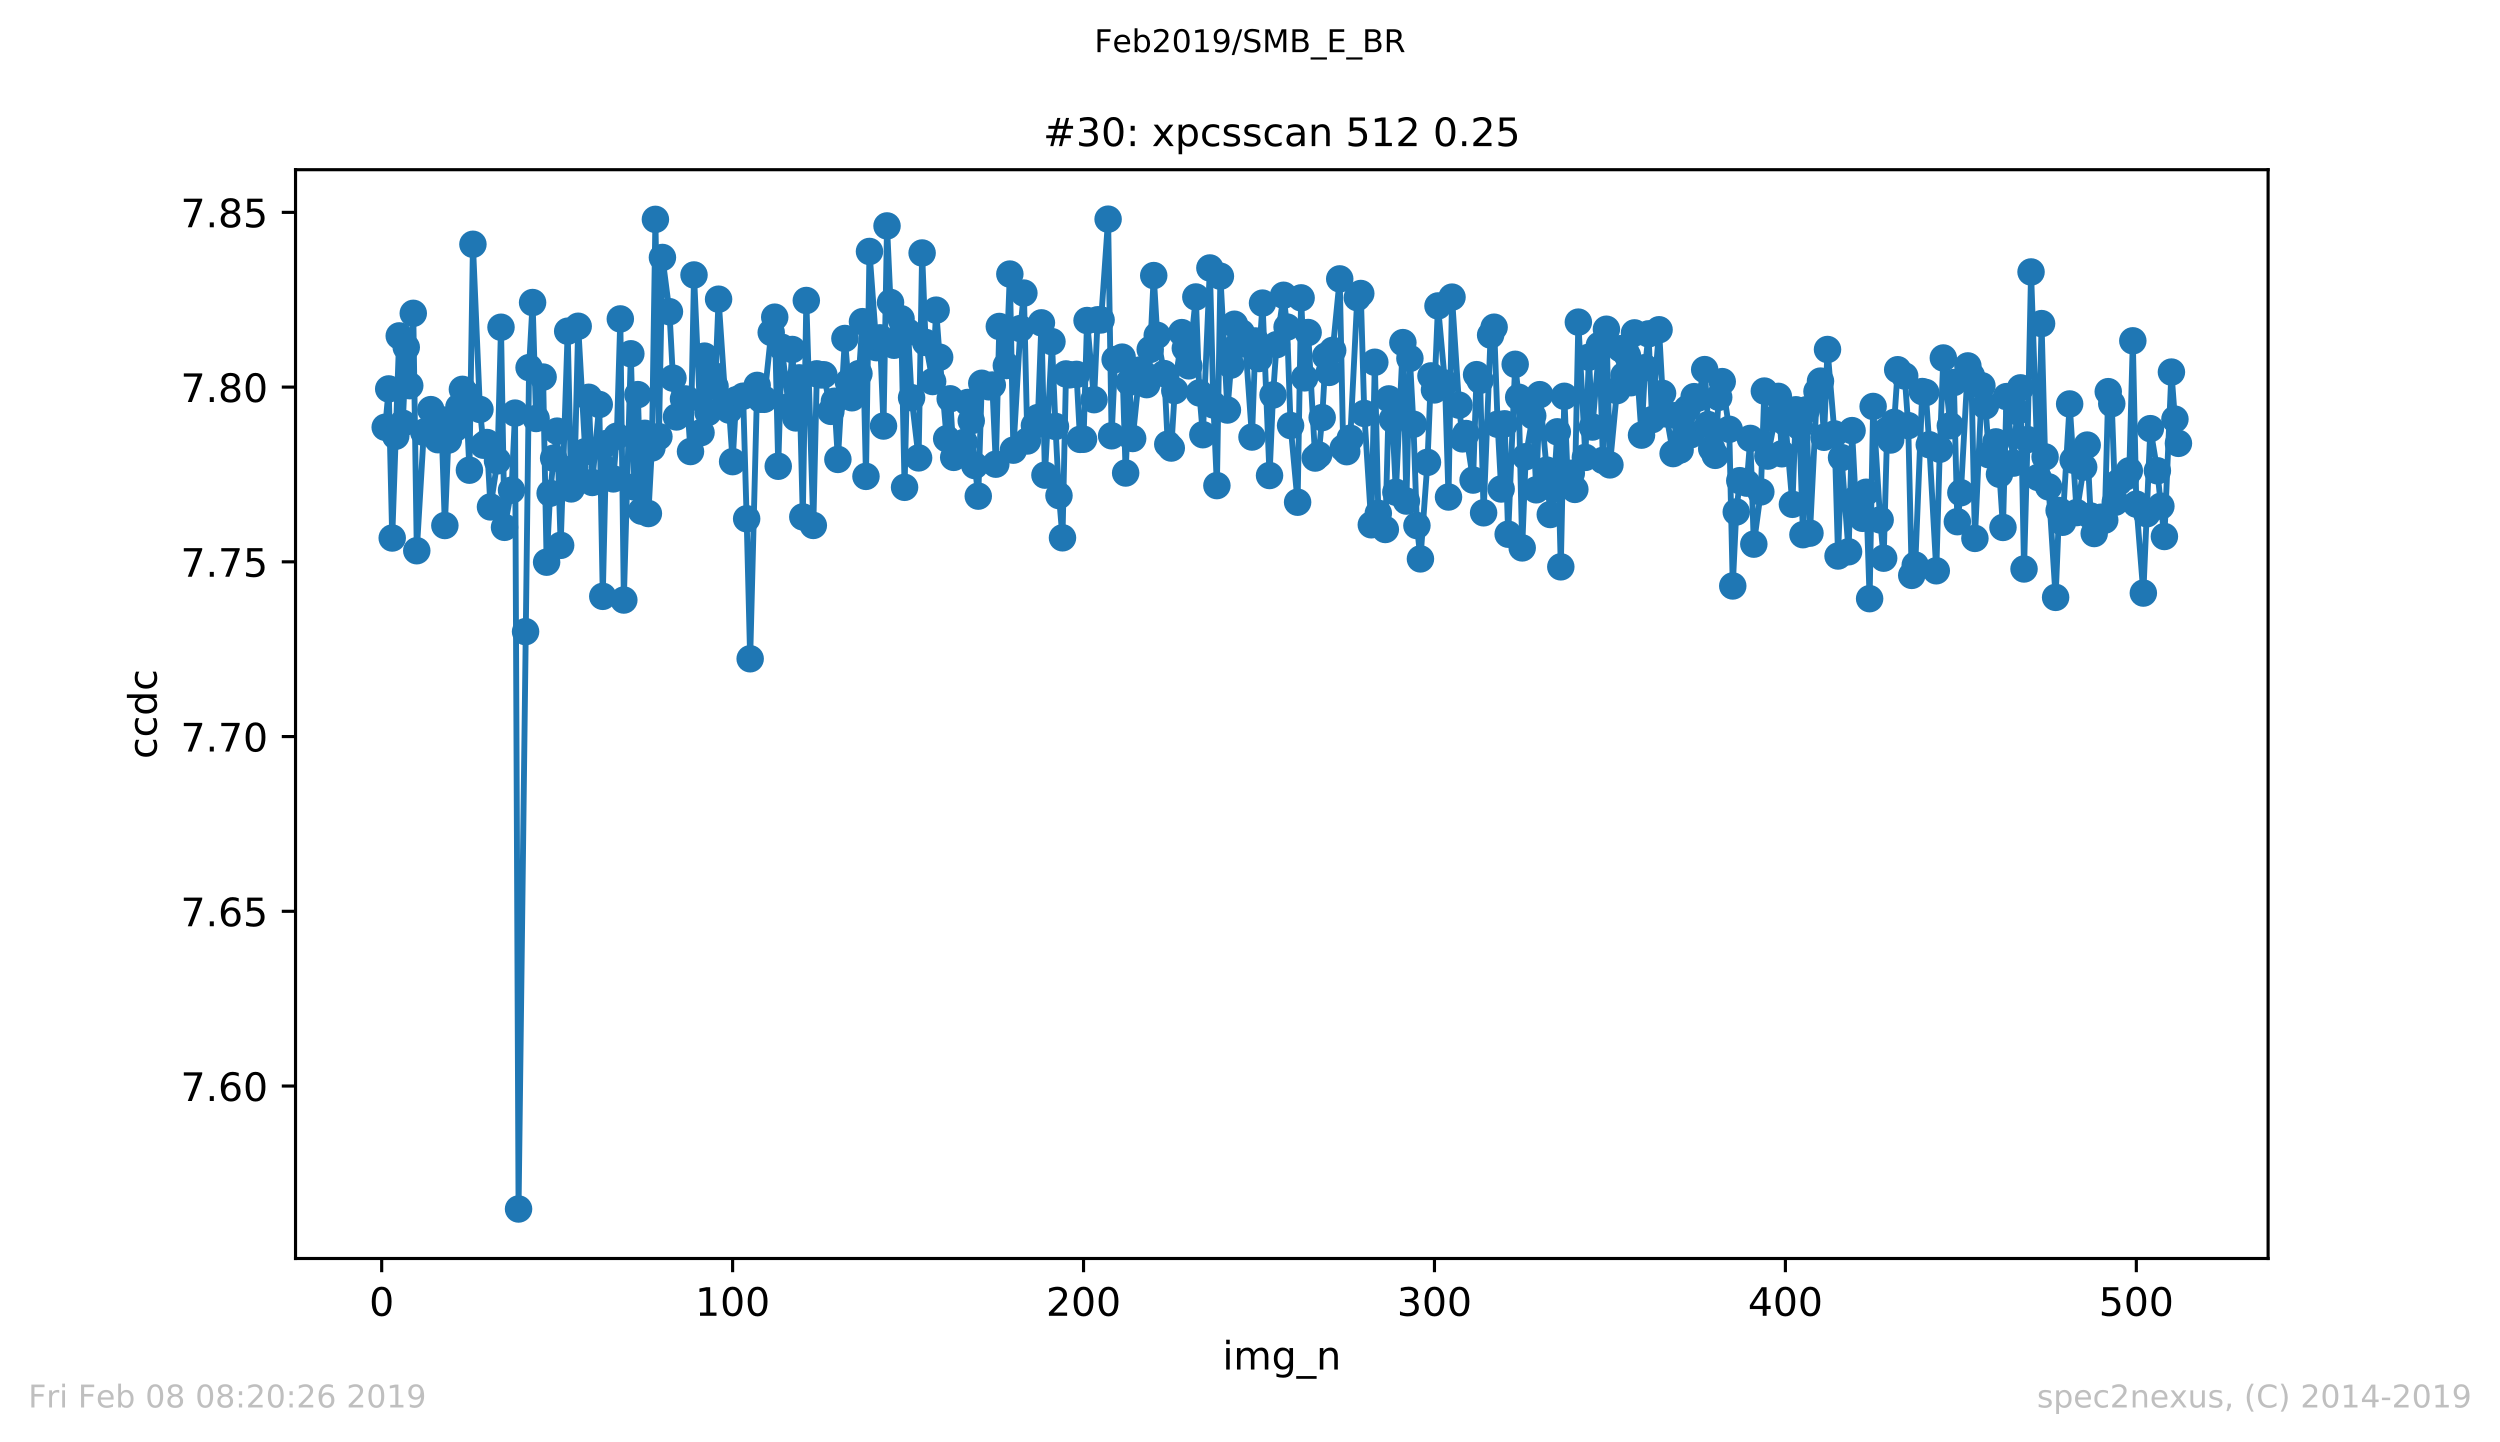 <?xml version="1.0" encoding="utf-8" standalone="no"?>
<!DOCTYPE svg PUBLIC "-//W3C//DTD SVG 1.1//EN"
  "http://www.w3.org/Graphics/SVG/1.1/DTD/svg11.dtd">
<!-- Created with matplotlib (https://matplotlib.org/) -->
<svg height="367.2pt" version="1.1" viewBox="0 0 636.48 367.2" width="636.48pt" xmlns="http://www.w3.org/2000/svg" xmlns:xlink="http://www.w3.org/1999/xlink">
 <defs>
  <style type="text/css">
*{stroke-linecap:butt;stroke-linejoin:round;white-space:pre;}
  </style>
 </defs>
 <g id="figure_1">
  <g id="patch_1">
   <path d="M 0 367.2 
L 636.48 367.2 
L 636.48 0 
L 0 0 
z
" style="fill:#ffffff;"/>
  </g>
  <g id="axes_1">
   <g id="patch_2">
    <path d="M 75.24 320.4 
L 577.44 320.4 
L 577.44 43.2 
L 75.24 43.2 
z
" style="fill:#ffffff;"/>
   </g>
   <g id="matplotlib.axis_1">
    <g id="xtick_1">
     <g id="line2d_1">
      <defs>
       <path d="M 0 0 
L 0 3.5 
" id="m954efc1a8c" style="stroke:#000000;stroke-width:0.8;"/>
      </defs>
      <g>
       <use style="stroke:#000000;stroke-width:0.8;" x="97.174" xlink:href="#m954efc1a8c" y="320.4"/>
      </g>
     </g>
     <g id="text_1">
      <!-- 0 -->
      <defs>
       <path d="M 31.781 66.406 
Q 24.172 66.406 20.328 58.906 
Q 16.5 51.422 16.5 36.375 
Q 16.5 21.391 20.328 13.891 
Q 24.172 6.391 31.781 6.391 
Q 39.453 6.391 43.281 13.891 
Q 47.125 21.391 47.125 36.375 
Q 47.125 51.422 43.281 58.906 
Q 39.453 66.406 31.781 66.406 
z
M 31.781 74.219 
Q 44.047 74.219 50.516 64.516 
Q 56.984 54.828 56.984 36.375 
Q 56.984 17.969 50.516 8.266 
Q 44.047 -1.422 31.781 -1.422 
Q 19.531 -1.422 13.062 8.266 
Q 6.594 17.969 6.594 36.375 
Q 6.594 54.828 13.062 64.516 
Q 19.531 74.219 31.781 74.219 
z
" id="DejaVuSans-48"/>
      </defs>
      <g transform="translate(93.993 334.998)scale(0.1 -0.1)">
       <use xlink:href="#DejaVuSans-48"/>
      </g>
     </g>
    </g>
    <g id="xtick_2">
     <g id="line2d_2">
      <g>
       <use style="stroke:#000000;stroke-width:0.8;" x="186.517" xlink:href="#m954efc1a8c" y="320.4"/>
      </g>
     </g>
     <g id="text_2">
      <!-- 100 -->
      <defs>
       <path d="M 12.406 8.297 
L 28.516 8.297 
L 28.516 63.922 
L 10.984 60.406 
L 10.984 69.391 
L 28.422 72.906 
L 38.281 72.906 
L 38.281 8.297 
L 54.391 8.297 
L 54.391 0 
L 12.406 0 
z
" id="DejaVuSans-49"/>
      </defs>
      <g transform="translate(176.974 334.998)scale(0.1 -0.1)">
       <use xlink:href="#DejaVuSans-49"/>
       <use x="63.623" xlink:href="#DejaVuSans-48"/>
       <use x="127.246" xlink:href="#DejaVuSans-48"/>
      </g>
     </g>
    </g>
    <g id="xtick_3">
     <g id="line2d_3">
      <g>
       <use style="stroke:#000000;stroke-width:0.8;" x="275.861" xlink:href="#m954efc1a8c" y="320.4"/>
      </g>
     </g>
     <g id="text_3">
      <!-- 200 -->
      <defs>
       <path d="M 19.188 8.297 
L 53.609 8.297 
L 53.609 0 
L 7.328 0 
L 7.328 8.297 
Q 12.938 14.109 22.625 23.891 
Q 32.328 33.688 34.812 36.531 
Q 39.547 41.844 41.422 45.531 
Q 43.312 49.219 43.312 52.781 
Q 43.312 58.594 39.234 62.25 
Q 35.156 65.922 28.609 65.922 
Q 23.969 65.922 18.812 64.312 
Q 13.672 62.703 7.812 59.422 
L 7.812 69.391 
Q 13.766 71.781 18.938 73 
Q 24.125 74.219 28.422 74.219 
Q 39.75 74.219 46.484 68.547 
Q 53.219 62.891 53.219 53.422 
Q 53.219 48.922 51.531 44.891 
Q 49.859 40.875 45.406 35.406 
Q 44.188 33.984 37.641 27.219 
Q 31.109 20.453 19.188 8.297 
z
" id="DejaVuSans-50"/>
      </defs>
      <g transform="translate(266.317 334.998)scale(0.1 -0.1)">
       <use xlink:href="#DejaVuSans-50"/>
       <use x="63.623" xlink:href="#DejaVuSans-48"/>
       <use x="127.246" xlink:href="#DejaVuSans-48"/>
      </g>
     </g>
    </g>
    <g id="xtick_4">
     <g id="line2d_4">
      <g>
       <use style="stroke:#000000;stroke-width:0.8;" x="365.204" xlink:href="#m954efc1a8c" y="320.4"/>
      </g>
     </g>
     <g id="text_4">
      <!-- 300 -->
      <defs>
       <path d="M 40.578 39.312 
Q 47.656 37.797 51.625 33 
Q 55.609 28.219 55.609 21.188 
Q 55.609 10.406 48.188 4.484 
Q 40.766 -1.422 27.094 -1.422 
Q 22.516 -1.422 17.656 -0.516 
Q 12.797 0.391 7.625 2.203 
L 7.625 11.719 
Q 11.719 9.328 16.594 8.109 
Q 21.484 6.891 26.812 6.891 
Q 36.078 6.891 40.938 10.547 
Q 45.797 14.203 45.797 21.188 
Q 45.797 27.641 41.281 31.266 
Q 36.766 34.906 28.719 34.906 
L 20.219 34.906 
L 20.219 43.016 
L 29.109 43.016 
Q 36.375 43.016 40.234 45.922 
Q 44.094 48.828 44.094 54.297 
Q 44.094 59.906 40.109 62.906 
Q 36.141 65.922 28.719 65.922 
Q 24.656 65.922 20.016 65.031 
Q 15.375 64.156 9.812 62.312 
L 9.812 71.094 
Q 15.438 72.656 20.344 73.438 
Q 25.25 74.219 29.594 74.219 
Q 40.828 74.219 47.359 69.109 
Q 53.906 64.016 53.906 55.328 
Q 53.906 49.266 50.438 45.094 
Q 46.969 40.922 40.578 39.312 
z
" id="DejaVuSans-51"/>
      </defs>
      <g transform="translate(355.661 334.998)scale(0.1 -0.1)">
       <use xlink:href="#DejaVuSans-51"/>
       <use x="63.623" xlink:href="#DejaVuSans-48"/>
       <use x="127.246" xlink:href="#DejaVuSans-48"/>
      </g>
     </g>
    </g>
    <g id="xtick_5">
     <g id="line2d_5">
      <g>
       <use style="stroke:#000000;stroke-width:0.8;" x="454.548" xlink:href="#m954efc1a8c" y="320.4"/>
      </g>
     </g>
     <g id="text_5">
      <!-- 400 -->
      <defs>
       <path d="M 37.797 64.312 
L 12.891 25.391 
L 37.797 25.391 
z
M 35.203 72.906 
L 47.609 72.906 
L 47.609 25.391 
L 58.016 25.391 
L 58.016 17.188 
L 47.609 17.188 
L 47.609 0 
L 37.797 0 
L 37.797 17.188 
L 4.891 17.188 
L 4.891 26.703 
z
" id="DejaVuSans-52"/>
      </defs>
      <g transform="translate(445.004 334.998)scale(0.1 -0.1)">
       <use xlink:href="#DejaVuSans-52"/>
       <use x="63.623" xlink:href="#DejaVuSans-48"/>
       <use x="127.246" xlink:href="#DejaVuSans-48"/>
      </g>
     </g>
    </g>
    <g id="xtick_6">
     <g id="line2d_6">
      <g>
       <use style="stroke:#000000;stroke-width:0.8;" x="543.892" xlink:href="#m954efc1a8c" y="320.4"/>
      </g>
     </g>
     <g id="text_6">
      <!-- 500 -->
      <defs>
       <path d="M 10.797 72.906 
L 49.516 72.906 
L 49.516 64.594 
L 19.828 64.594 
L 19.828 46.734 
Q 21.969 47.469 24.109 47.828 
Q 26.266 48.188 28.422 48.188 
Q 40.625 48.188 47.75 41.5 
Q 54.891 34.812 54.891 23.391 
Q 54.891 11.625 47.562 5.094 
Q 40.234 -1.422 26.906 -1.422 
Q 22.312 -1.422 17.547 -0.641 
Q 12.797 0.141 7.719 1.703 
L 7.719 11.625 
Q 12.109 9.234 16.797 8.062 
Q 21.484 6.891 26.703 6.891 
Q 35.156 6.891 40.078 11.328 
Q 45.016 15.766 45.016 23.391 
Q 45.016 31 40.078 35.438 
Q 35.156 39.891 26.703 39.891 
Q 22.75 39.891 18.812 39.016 
Q 14.891 38.141 10.797 36.281 
z
" id="DejaVuSans-53"/>
      </defs>
      <g transform="translate(534.348 334.998)scale(0.1 -0.1)">
       <use xlink:href="#DejaVuSans-53"/>
       <use x="63.623" xlink:href="#DejaVuSans-48"/>
       <use x="127.246" xlink:href="#DejaVuSans-48"/>
      </g>
     </g>
    </g>
    <g id="text_7">
     <!-- img_n -->
     <defs>
      <path d="M 9.422 54.688 
L 18.406 54.688 
L 18.406 0 
L 9.422 0 
z
M 9.422 75.984 
L 18.406 75.984 
L 18.406 64.594 
L 9.422 64.594 
z
" id="DejaVuSans-105"/>
      <path d="M 52 44.188 
Q 55.375 50.25 60.062 53.125 
Q 64.75 56 71.094 56 
Q 79.641 56 84.281 50.016 
Q 88.922 44.047 88.922 33.016 
L 88.922 0 
L 79.891 0 
L 79.891 32.719 
Q 79.891 40.578 77.094 44.375 
Q 74.312 48.188 68.609 48.188 
Q 61.625 48.188 57.562 43.547 
Q 53.516 38.922 53.516 30.906 
L 53.516 0 
L 44.484 0 
L 44.484 32.719 
Q 44.484 40.625 41.703 44.406 
Q 38.922 48.188 33.109 48.188 
Q 26.219 48.188 22.156 43.531 
Q 18.109 38.875 18.109 30.906 
L 18.109 0 
L 9.078 0 
L 9.078 54.688 
L 18.109 54.688 
L 18.109 46.188 
Q 21.188 51.219 25.484 53.609 
Q 29.781 56 35.688 56 
Q 41.656 56 45.828 52.969 
Q 50 49.953 52 44.188 
z
" id="DejaVuSans-109"/>
      <path d="M 45.406 27.984 
Q 45.406 37.75 41.375 43.109 
Q 37.359 48.484 30.078 48.484 
Q 22.859 48.484 18.828 43.109 
Q 14.797 37.75 14.797 27.984 
Q 14.797 18.266 18.828 12.891 
Q 22.859 7.516 30.078 7.516 
Q 37.359 7.516 41.375 12.891 
Q 45.406 18.266 45.406 27.984 
z
M 54.391 6.781 
Q 54.391 -7.172 48.188 -13.984 
Q 42 -20.797 29.203 -20.797 
Q 24.469 -20.797 20.266 -20.094 
Q 16.062 -19.391 12.109 -17.922 
L 12.109 -9.188 
Q 16.062 -11.328 19.922 -12.344 
Q 23.781 -13.375 27.781 -13.375 
Q 36.625 -13.375 41.016 -8.766 
Q 45.406 -4.156 45.406 5.172 
L 45.406 9.625 
Q 42.625 4.781 38.281 2.391 
Q 33.938 0 27.875 0 
Q 17.828 0 11.672 7.656 
Q 5.516 15.328 5.516 27.984 
Q 5.516 40.672 11.672 48.328 
Q 17.828 56 27.875 56 
Q 33.938 56 38.281 53.609 
Q 42.625 51.219 45.406 46.391 
L 45.406 54.688 
L 54.391 54.688 
z
" id="DejaVuSans-103"/>
      <path d="M 50.984 -16.609 
L 50.984 -23.578 
L -0.984 -23.578 
L -0.984 -16.609 
z
" id="DejaVuSans-95"/>
      <path d="M 54.891 33.016 
L 54.891 0 
L 45.906 0 
L 45.906 32.719 
Q 45.906 40.484 42.875 44.328 
Q 39.844 48.188 33.797 48.188 
Q 26.516 48.188 22.312 43.547 
Q 18.109 38.922 18.109 30.906 
L 18.109 0 
L 9.078 0 
L 9.078 54.688 
L 18.109 54.688 
L 18.109 46.188 
Q 21.344 51.125 25.703 53.562 
Q 30.078 56 35.797 56 
Q 45.219 56 50.047 50.172 
Q 54.891 44.344 54.891 33.016 
z
" id="DejaVuSans-110"/>
     </defs>
     <g transform="translate(311.238 348.677)scale(0.1 -0.1)">
      <use xlink:href="#DejaVuSans-105"/>
      <use x="27.783" xlink:href="#DejaVuSans-109"/>
      <use x="125.195" xlink:href="#DejaVuSans-103"/>
      <use x="188.672" xlink:href="#DejaVuSans-95"/>
      <use x="238.672" xlink:href="#DejaVuSans-110"/>
     </g>
    </g>
   </g>
   <g id="matplotlib.axis_2">
    <g id="ytick_1">
     <g id="line2d_7">
      <defs>
       <path d="M 0 0 
L -3.5 0 
" id="m6a62ec65a1" style="stroke:#000000;stroke-width:0.8;"/>
      </defs>
      <g>
       <use style="stroke:#000000;stroke-width:0.8;" x="75.24" xlink:href="#m6a62ec65a1" y="276.502"/>
      </g>
     </g>
     <g id="text_8">
      <!-- 7.60 -->
      <defs>
       <path d="M 8.203 72.906 
L 55.078 72.906 
L 55.078 68.703 
L 28.609 0 
L 18.312 0 
L 43.219 64.594 
L 8.203 64.594 
z
" id="DejaVuSans-55"/>
       <path d="M 10.688 12.406 
L 21 12.406 
L 21 0 
L 10.688 0 
z
" id="DejaVuSans-46"/>
       <path d="M 33.016 40.375 
Q 26.375 40.375 22.484 35.828 
Q 18.609 31.297 18.609 23.391 
Q 18.609 15.531 22.484 10.953 
Q 26.375 6.391 33.016 6.391 
Q 39.656 6.391 43.531 10.953 
Q 47.406 15.531 47.406 23.391 
Q 47.406 31.297 43.531 35.828 
Q 39.656 40.375 33.016 40.375 
z
M 52.594 71.297 
L 52.594 62.312 
Q 48.875 64.062 45.094 64.984 
Q 41.312 65.922 37.594 65.922 
Q 27.828 65.922 22.672 59.328 
Q 17.531 52.734 16.797 39.406 
Q 19.672 43.656 24.016 45.922 
Q 28.375 48.188 33.594 48.188 
Q 44.578 48.188 50.953 41.516 
Q 57.328 34.859 57.328 23.391 
Q 57.328 12.156 50.688 5.359 
Q 44.047 -1.422 33.016 -1.422 
Q 20.359 -1.422 13.672 8.266 
Q 6.984 17.969 6.984 36.375 
Q 6.984 53.656 15.188 63.938 
Q 23.391 74.219 37.203 74.219 
Q 40.922 74.219 44.703 73.484 
Q 48.484 72.75 52.594 71.297 
z
" id="DejaVuSans-54"/>
      </defs>
      <g transform="translate(45.974 280.301)scale(0.1 -0.1)">
       <use xlink:href="#DejaVuSans-55"/>
       <use x="63.623" xlink:href="#DejaVuSans-46"/>
       <use x="95.41" xlink:href="#DejaVuSans-54"/>
       <use x="159.033" xlink:href="#DejaVuSans-48"/>
      </g>
     </g>
    </g>
    <g id="ytick_2">
     <g id="line2d_8">
      <g>
       <use style="stroke:#000000;stroke-width:0.8;" x="75.24" xlink:href="#m6a62ec65a1" y="232.014"/>
      </g>
     </g>
     <g id="text_9">
      <!-- 7.65 -->
      <g transform="translate(45.974 235.814)scale(0.1 -0.1)">
       <use xlink:href="#DejaVuSans-55"/>
       <use x="63.623" xlink:href="#DejaVuSans-46"/>
       <use x="95.41" xlink:href="#DejaVuSans-54"/>
       <use x="159.033" xlink:href="#DejaVuSans-53"/>
      </g>
     </g>
    </g>
    <g id="ytick_3">
     <g id="line2d_9">
      <g>
       <use style="stroke:#000000;stroke-width:0.8;" x="75.24" xlink:href="#m6a62ec65a1" y="187.527"/>
      </g>
     </g>
     <g id="text_10">
      <!-- 7.70 -->
      <g transform="translate(45.974 191.326)scale(0.1 -0.1)">
       <use xlink:href="#DejaVuSans-55"/>
       <use x="63.623" xlink:href="#DejaVuSans-46"/>
       <use x="95.41" xlink:href="#DejaVuSans-55"/>
       <use x="159.033" xlink:href="#DejaVuSans-48"/>
      </g>
     </g>
    </g>
    <g id="ytick_4">
     <g id="line2d_10">
      <g>
       <use style="stroke:#000000;stroke-width:0.8;" x="75.24" xlink:href="#m6a62ec65a1" y="143.039"/>
      </g>
     </g>
     <g id="text_11">
      <!-- 7.75 -->
      <g transform="translate(45.974 146.838)scale(0.1 -0.1)">
       <use xlink:href="#DejaVuSans-55"/>
       <use x="63.623" xlink:href="#DejaVuSans-46"/>
       <use x="95.41" xlink:href="#DejaVuSans-55"/>
       <use x="159.033" xlink:href="#DejaVuSans-53"/>
      </g>
     </g>
    </g>
    <g id="ytick_5">
     <g id="line2d_11">
      <g>
       <use style="stroke:#000000;stroke-width:0.8;" x="75.24" xlink:href="#m6a62ec65a1" y="98.552"/>
      </g>
     </g>
     <g id="text_12">
      <!-- 7.80 -->
      <defs>
       <path d="M 31.781 34.625 
Q 24.75 34.625 20.719 30.859 
Q 16.703 27.094 16.703 20.516 
Q 16.703 13.922 20.719 10.156 
Q 24.75 6.391 31.781 6.391 
Q 38.812 6.391 42.859 10.172 
Q 46.922 13.969 46.922 20.516 
Q 46.922 27.094 42.891 30.859 
Q 38.875 34.625 31.781 34.625 
z
M 21.922 38.812 
Q 15.578 40.375 12.031 44.719 
Q 8.5 49.078 8.5 55.328 
Q 8.5 64.062 14.719 69.141 
Q 20.953 74.219 31.781 74.219 
Q 42.672 74.219 48.875 69.141 
Q 55.078 64.062 55.078 55.328 
Q 55.078 49.078 51.531 44.719 
Q 48 40.375 41.703 38.812 
Q 48.828 37.156 52.797 32.312 
Q 56.781 27.484 56.781 20.516 
Q 56.781 9.906 50.312 4.234 
Q 43.844 -1.422 31.781 -1.422 
Q 19.734 -1.422 13.25 4.234 
Q 6.781 9.906 6.781 20.516 
Q 6.781 27.484 10.781 32.312 
Q 14.797 37.156 21.922 38.812 
z
M 18.312 54.391 
Q 18.312 48.734 21.844 45.562 
Q 25.391 42.391 31.781 42.391 
Q 38.141 42.391 41.719 45.562 
Q 45.312 48.734 45.312 54.391 
Q 45.312 60.062 41.719 63.234 
Q 38.141 66.406 31.781 66.406 
Q 25.391 66.406 21.844 63.234 
Q 18.312 60.062 18.312 54.391 
z
" id="DejaVuSans-56"/>
      </defs>
      <g transform="translate(45.974 102.351)scale(0.1 -0.1)">
       <use xlink:href="#DejaVuSans-55"/>
       <use x="63.623" xlink:href="#DejaVuSans-46"/>
       <use x="95.41" xlink:href="#DejaVuSans-56"/>
       <use x="159.033" xlink:href="#DejaVuSans-48"/>
      </g>
     </g>
    </g>
    <g id="ytick_6">
     <g id="line2d_12">
      <g>
       <use style="stroke:#000000;stroke-width:0.8;" x="75.24" xlink:href="#m6a62ec65a1" y="54.064"/>
      </g>
     </g>
     <g id="text_13">
      <!-- 7.85 -->
      <g transform="translate(45.974 57.863)scale(0.1 -0.1)">
       <use xlink:href="#DejaVuSans-55"/>
       <use x="63.623" xlink:href="#DejaVuSans-46"/>
       <use x="95.41" xlink:href="#DejaVuSans-56"/>
       <use x="159.033" xlink:href="#DejaVuSans-53"/>
      </g>
     </g>
    </g>
    <g id="text_14">
     <!-- ccdc -->
     <defs>
      <path d="M 48.781 52.594 
L 48.781 44.188 
Q 44.969 46.297 41.141 47.344 
Q 37.312 48.391 33.406 48.391 
Q 24.656 48.391 19.812 42.844 
Q 14.984 37.312 14.984 27.297 
Q 14.984 17.281 19.812 11.734 
Q 24.656 6.203 33.406 6.203 
Q 37.312 6.203 41.141 7.25 
Q 44.969 8.297 48.781 10.406 
L 48.781 2.094 
Q 45.016 0.344 40.984 -0.531 
Q 36.969 -1.422 32.422 -1.422 
Q 20.062 -1.422 12.781 6.344 
Q 5.516 14.109 5.516 27.297 
Q 5.516 40.672 12.859 48.328 
Q 20.219 56 33.016 56 
Q 37.156 56 41.109 55.141 
Q 45.062 54.297 48.781 52.594 
z
" id="DejaVuSans-99"/>
      <path d="M 45.406 46.391 
L 45.406 75.984 
L 54.391 75.984 
L 54.391 0 
L 45.406 0 
L 45.406 8.203 
Q 42.578 3.328 38.25 0.953 
Q 33.938 -1.422 27.875 -1.422 
Q 17.969 -1.422 11.734 6.484 
Q 5.516 14.406 5.516 27.297 
Q 5.516 40.188 11.734 48.094 
Q 17.969 56 27.875 56 
Q 33.938 56 38.25 53.625 
Q 42.578 51.266 45.406 46.391 
z
M 14.797 27.297 
Q 14.797 17.391 18.875 11.75 
Q 22.953 6.109 30.078 6.109 
Q 37.203 6.109 41.297 11.75 
Q 45.406 17.391 45.406 27.297 
Q 45.406 37.203 41.297 42.844 
Q 37.203 48.484 30.078 48.484 
Q 22.953 48.484 18.875 42.844 
Q 14.797 37.203 14.797 27.297 
z
" id="DejaVuSans-100"/>
     </defs>
     <g transform="translate(39.895 193.222)rotate(-90)scale(0.1 -0.1)">
      <use xlink:href="#DejaVuSans-99"/>
      <use x="54.98" xlink:href="#DejaVuSans-99"/>
      <use x="109.961" xlink:href="#DejaVuSans-100"/>
      <use x="173.438" xlink:href="#DejaVuSans-99"/>
     </g>
    </g>
   </g>
   <g id="line2d_13">
    <path clip-path="url(#p7155aa7c0d)" d="M 98.067 108.777 
L 98.961 99.017 
L 99.854 136.972 
L 101.641 85.517 
L 102.534 107.751 
L 103.428 88.421 
L 104.321 98.188 
L 105.215 79.773 
L 106.108 140.211 
L 107.895 110.055 
L 108.788 109.706 
L 109.682 104.286 
L 111.469 111.941 
L 112.362 106.864 
L 113.256 133.79 
L 114.149 112.037 
L 115.936 109.028 
L 116.829 103.635 
L 117.723 99.125 
L 118.616 100.219 
L 119.51 119.704 
L 120.403 62.196 
L 122.19 104.242 
L 123.083 113.348 
L 123.977 112.665 
L 124.87 129.057 
L 126.657 117.323 
L 127.551 83.313 
L 128.444 134.254 
L 130.231 124.803 
L 131.124 105.176 
L 132.018 307.8 
L 134.698 93.591 
L 135.592 77.026 
L 136.485 106.545 
L 138.272 95.998 
L 139.165 143.126 
L 140.059 125.584 
L 140.952 116.652 
L 141.846 109.765 
L 142.739 138.84 
L 144.526 84.322 
L 145.419 124.469 
L 146.313 119.065 
L 147.206 83.062 
L 148.993 115.002 
L 149.887 101.146 
L 150.78 122.83 
L 152.567 102.979 
L 153.46 151.825 
L 154.354 112.931 
L 156.141 121.923 
L 157.034 111.05 
L 157.927 81.196 
L 158.821 152.763 
L 160.608 90.069 
L 161.501 123.976 
L 162.395 100.466 
L 163.288 130.131 
L 164.181 110.318 
L 165.075 130.74 
L 165.968 114.047 
L 166.862 55.85 
L 167.755 111.156 
L 168.649 65.552 
L 170.436 79.357 
L 171.329 96.274 
L 172.222 106.151 
L 174.009 101.567 
L 174.903 101.635 
L 175.796 114.955 
L 176.69 70.005 
L 178.476 110.147 
L 179.37 90.664 
L 180.263 105.01 
L 181.157 95.289 
L 182.05 98.387 
L 182.944 76.173 
L 184.731 102.741 
L 185.624 104.401 
L 186.517 117.527 
L 187.411 101.778 
L 189.198 100.87 
L 190.091 132.075 
L 190.985 167.717 
L 192.771 98.118 
L 193.665 101.642 
L 194.558 101.661 
L 196.345 84.649 
L 197.239 80.75 
L 198.132 118.704 
L 199.025 88.402 
L 200.812 103.549 
L 201.706 88.979 
L 202.599 106.399 
L 203.493 96.198 
L 204.386 131.597 
L 205.28 76.505 
L 207.066 133.77 
L 207.96 95.175 
L 208.853 95.432 
L 209.747 95.413 
L 211.534 104.728 
L 212.427 102.161 
L 213.32 116.965 
L 215.107 86.176 
L 216.001 97.3 
L 216.894 101.268 
L 218.681 95.126 
L 219.574 81.892 
L 220.468 121.283 
L 221.361 64.023 
L 223.148 88.508 
L 224.042 86.011 
L 224.935 108.466 
L 225.829 57.519 
L 226.722 77.007 
L 227.615 87.897 
L 229.402 81.138 
L 230.296 124.067 
L 231.189 84.55 
L 232.083 101.246 
L 233.869 116.577 
L 234.763 64.409 
L 235.656 87.184 
L 237.443 97.136 
L 238.337 78.966 
L 239.23 90.947 
L 241.017 111.694 
L 241.91 101.533 
L 242.804 116.443 
L 243.697 114.269 
L 245.484 112.612 
L 246.378 102.469 
L 247.271 107.125 
L 248.164 118.524 
L 249.058 126.312 
L 249.951 97.578 
L 251.738 98.477 
L 252.632 98.028 
L 253.525 118.175 
L 254.418 83.117 
L 256.205 93.057 
L 257.099 69.777 
L 257.992 114.607 
L 259.779 83.656 
L 260.673 74.618 
L 261.566 112.266 
L 264.246 106.312 
L 265.14 82.196 
L 266.033 120.964 
L 267.82 86.987 
L 268.713 108.57 
L 269.607 126.174 
L 270.5 136.92 
L 271.394 95.202 
L 272.287 95.43 
L 274.074 95.312 
L 274.967 111.86 
L 275.861 111.828 
L 276.754 81.606 
L 278.541 101.753 
L 279.435 81.421 
L 280.328 81.449 
L 282.115 55.8 
L 283.008 110.949 
L 283.902 91.547 
L 285.689 90.924 
L 286.582 120.425 
L 287.476 97.327 
L 288.369 111.636 
L 290.156 94.225 
L 291.049 95.025 
L 291.943 97.926 
L 292.836 88.963 
L 293.73 70.16 
L 294.623 85.374 
L 296.41 95.116 
L 297.303 113.093 
L 298.197 114.07 
L 299.09 99.452 
L 300.877 84.68 
L 302.664 93.142 
L 304.451 75.608 
L 305.344 100.034 
L 306.238 110.673 
L 308.025 68.223 
L 308.918 103.092 
L 309.811 123.633 
L 310.705 70.326 
L 312.492 104.389 
L 314.279 82.548 
L 315.172 87.781 
L 316.065 84.741 
L 316.959 86.186 
L 318.746 111.269 
L 319.639 86.809 
L 320.533 91.277 
L 321.426 77.169 
L 323.213 121.061 
L 324.106 100.564 
L 325 87.746 
L 326.787 75.175 
L 327.68 83.27 
L 328.574 108.34 
L 330.36 127.859 
L 331.254 75.835 
L 332.147 96.198 
L 333.041 84.656 
L 334.828 116.614 
L 335.721 115.821 
L 336.615 106.315 
L 337.508 90.669 
L 338.401 94.813 
L 339.295 89.204 
L 341.082 71.005 
L 341.975 114.078 
L 342.869 114.99 
L 343.762 111.572 
L 345.549 75.783 
L 346.442 74.722 
L 347.336 105.257 
L 349.123 133.607 
L 350.016 92.228 
L 350.909 130.683 
L 352.696 134.802 
L 353.59 101.558 
L 354.483 106.769 
L 355.377 125.314 
L 357.164 87.228 
L 358.057 127.568 
L 358.95 91.241 
L 359.844 108.006 
L 360.737 133.808 
L 361.631 142.288 
L 363.418 117.71 
L 364.311 95.701 
L 365.204 99.267 
L 366.098 77.889 
L 367.885 97.538 
L 368.778 126.538 
L 369.672 75.645 
L 371.458 103.152 
L 372.352 111.735 
L 373.245 110.375 
L 375.032 122.221 
L 375.926 95.386 
L 376.819 96.818 
L 377.713 130.556 
L 379.499 85.309 
L 380.393 83.303 
L 381.286 108.012 
L 382.18 124.493 
L 383.073 107.902 
L 383.967 136.006 
L 385.753 92.749 
L 386.647 101.137 
L 387.54 139.492 
L 388.434 116.274 
L 390.221 105.865 
L 391.114 124.703 
L 392.007 100.476 
L 393.794 119.691 
L 394.688 130.993 
L 395.581 124.441 
L 396.475 109.938 
L 397.368 144.311 
L 398.262 100.894 
L 399.155 122.602 
L 400.048 120.496 
L 400.942 124.6 
L 401.835 82.012 
L 403.622 116.452 
L 404.516 90.945 
L 405.409 108.719 
L 407.196 87.9 
L 408.089 117.214 
L 408.983 83.819 
L 409.876 118.357 
L 411.663 99.446 
L 412.557 88.776 
L 413.45 95.573 
L 414.343 90.521 
L 415.237 97.437 
L 416.13 84.751 
L 417.917 110.786 
L 418.811 93.611 
L 419.704 85.001 
L 420.597 106.844 
L 422.384 83.954 
L 423.278 100.145 
L 425.958 115.479 
L 426.851 105.793 
L 427.745 114.57 
L 429.532 104.063 
L 430.425 110.701 
L 431.319 100.984 
L 432.212 101.375 
L 433.999 94.099 
L 434.892 108.085 
L 435.786 114.218 
L 436.679 115.928 
L 437.573 101.147 
L 438.466 97.158 
L 440.253 109.295 
L 441.146 149.179 
L 442.04 130.341 
L 442.933 122.378 
L 444.72 123.004 
L 445.614 111.616 
L 446.507 138.533 
L 448.294 125.231 
L 449.187 99.563 
L 450.081 116.119 
L 451.868 106.558 
L 452.761 100.913 
L 453.655 115.529 
L 454.548 107.555 
L 456.335 128.395 
L 457.228 104.326 
L 458.122 108.619 
L 459.015 136.128 
L 459.909 104.318 
L 460.802 135.737 
L 462.589 99.666 
L 463.482 97.029 
L 464.376 111.326 
L 465.269 88.98 
L 467.056 110.469 
L 467.95 141.555 
L 468.843 116.506 
L 470.63 140.477 
L 471.523 109.632 
L 472.417 127.105 
L 474.204 131.958 
L 475.097 125.328 
L 475.99 152.418 
L 476.884 103.482 
L 478.671 132.362 
L 479.564 142.108 
L 480.458 109.517 
L 481.351 112.017 
L 482.244 107.539 
L 483.138 94.13 
L 484.925 95.719 
L 485.818 108.361 
L 486.712 146.489 
L 487.605 143.864 
L 489.392 99.688 
L 490.285 99.928 
L 491.179 113.223 
L 492.966 145.317 
L 493.859 114.377 
L 494.753 91.141 
L 496.539 108.388 
L 497.433 97.387 
L 498.326 132.814 
L 499.22 125.442 
L 501.007 93.157 
L 501.9 95.643 
L 502.793 137.071 
L 504.58 98.208 
L 505.474 103.323 
L 506.367 115.778 
L 508.154 112.501 
L 509.048 120.739 
L 509.941 134.281 
L 510.834 100.973 
L 512.621 117.902 
L 513.515 104.774 
L 514.408 98.744 
L 515.302 144.854 
L 516.195 111.909 
L 517.088 69.239 
L 518.875 121.563 
L 519.769 82.386 
L 520.662 116.322 
L 521.556 123.954 
L 523.342 152.087 
L 524.236 129.968 
L 525.129 132.962 
L 526.916 102.847 
L 528.703 130.497 
L 531.383 113.315 
L 532.277 131.373 
L 533.17 135.831 
L 534.957 131.676 
L 535.851 132.424 
L 536.744 99.712 
L 537.637 102.769 
L 538.531 127.863 
L 539.424 122.748 
L 541.211 121.389 
L 542.105 119.854 
L 542.998 86.771 
L 543.892 128.345 
L 545.678 150.991 
L 547.465 109.132 
L 549.252 119.862 
L 550.146 128.88 
L 551.039 136.587 
L 552.826 94.727 
L 553.719 106.713 
L 554.613 112.875 
L 554.613 112.875 
" style="fill:none;stroke:#1f77b4;stroke-linecap:square;stroke-width:1.5;"/>
    <defs>
     <path d="M 0 3 
C 0.796 3 1.559 2.684 2.121 2.121 
C 2.684 1.559 3 0.796 3 0 
C 3 -0.796 2.684 -1.559 2.121 -2.121 
C 1.559 -2.684 0.796 -3 0 -3 
C -0.796 -3 -1.559 -2.684 -2.121 -2.121 
C -2.684 -1.559 -3 -0.796 -3 0 
C -3 0.796 -2.684 1.559 -2.121 2.121 
C -1.559 2.684 -0.796 3 0 3 
z
" id="m94ae43e48b" style="stroke:#1f77b4;"/>
    </defs>
    <g clip-path="url(#p7155aa7c0d)">
     <use style="fill:#1f77b4;stroke:#1f77b4;" x="98.067" xlink:href="#m94ae43e48b" y="108.777"/>
     <use style="fill:#1f77b4;stroke:#1f77b4;" x="98.961" xlink:href="#m94ae43e48b" y="99.017"/>
     <use style="fill:#1f77b4;stroke:#1f77b4;" x="99.854" xlink:href="#m94ae43e48b" y="136.972"/>
     <use style="fill:#1f77b4;stroke:#1f77b4;" x="100.748" xlink:href="#m94ae43e48b" y="111.057"/>
     <use style="fill:#1f77b4;stroke:#1f77b4;" x="101.641" xlink:href="#m94ae43e48b" y="85.517"/>
     <use style="fill:#1f77b4;stroke:#1f77b4;" x="102.534" xlink:href="#m94ae43e48b" y="107.751"/>
     <use style="fill:#1f77b4;stroke:#1f77b4;" x="103.428" xlink:href="#m94ae43e48b" y="88.421"/>
     <use style="fill:#1f77b4;stroke:#1f77b4;" x="104.321" xlink:href="#m94ae43e48b" y="98.188"/>
     <use style="fill:#1f77b4;stroke:#1f77b4;" x="105.215" xlink:href="#m94ae43e48b" y="79.773"/>
     <use style="fill:#1f77b4;stroke:#1f77b4;" x="106.108" xlink:href="#m94ae43e48b" y="140.211"/>
     <use style="fill:#1f77b4;stroke:#1f77b4;" x="107.895" xlink:href="#m94ae43e48b" y="110.055"/>
     <use style="fill:#1f77b4;stroke:#1f77b4;" x="108.788" xlink:href="#m94ae43e48b" y="109.706"/>
     <use style="fill:#1f77b4;stroke:#1f77b4;" x="109.682" xlink:href="#m94ae43e48b" y="104.286"/>
     <use style="fill:#1f77b4;stroke:#1f77b4;" x="111.469" xlink:href="#m94ae43e48b" y="111.941"/>
     <use style="fill:#1f77b4;stroke:#1f77b4;" x="112.362" xlink:href="#m94ae43e48b" y="106.864"/>
     <use style="fill:#1f77b4;stroke:#1f77b4;" x="113.256" xlink:href="#m94ae43e48b" y="133.79"/>
     <use style="fill:#1f77b4;stroke:#1f77b4;" x="114.149" xlink:href="#m94ae43e48b" y="112.037"/>
     <use style="fill:#1f77b4;stroke:#1f77b4;" x="115.936" xlink:href="#m94ae43e48b" y="109.028"/>
     <use style="fill:#1f77b4;stroke:#1f77b4;" x="116.829" xlink:href="#m94ae43e48b" y="103.635"/>
     <use style="fill:#1f77b4;stroke:#1f77b4;" x="117.723" xlink:href="#m94ae43e48b" y="99.125"/>
     <use style="fill:#1f77b4;stroke:#1f77b4;" x="118.616" xlink:href="#m94ae43e48b" y="100.219"/>
     <use style="fill:#1f77b4;stroke:#1f77b4;" x="119.51" xlink:href="#m94ae43e48b" y="119.704"/>
     <use style="fill:#1f77b4;stroke:#1f77b4;" x="120.403" xlink:href="#m94ae43e48b" y="62.196"/>
     <use style="fill:#1f77b4;stroke:#1f77b4;" x="122.19" xlink:href="#m94ae43e48b" y="104.242"/>
     <use style="fill:#1f77b4;stroke:#1f77b4;" x="123.083" xlink:href="#m94ae43e48b" y="113.348"/>
     <use style="fill:#1f77b4;stroke:#1f77b4;" x="123.977" xlink:href="#m94ae43e48b" y="112.665"/>
     <use style="fill:#1f77b4;stroke:#1f77b4;" x="124.87" xlink:href="#m94ae43e48b" y="129.057"/>
     <use style="fill:#1f77b4;stroke:#1f77b4;" x="126.657" xlink:href="#m94ae43e48b" y="117.323"/>
     <use style="fill:#1f77b4;stroke:#1f77b4;" x="127.551" xlink:href="#m94ae43e48b" y="83.313"/>
     <use style="fill:#1f77b4;stroke:#1f77b4;" x="128.444" xlink:href="#m94ae43e48b" y="134.254"/>
     <use style="fill:#1f77b4;stroke:#1f77b4;" x="130.231" xlink:href="#m94ae43e48b" y="124.803"/>
     <use style="fill:#1f77b4;stroke:#1f77b4;" x="131.124" xlink:href="#m94ae43e48b" y="105.176"/>
     <use style="fill:#1f77b4;stroke:#1f77b4;" x="132.018" xlink:href="#m94ae43e48b" y="307.8"/>
     <use style="fill:#1f77b4;stroke:#1f77b4;" x="133.805" xlink:href="#m94ae43e48b" y="160.811"/>
     <use style="fill:#1f77b4;stroke:#1f77b4;" x="134.698" xlink:href="#m94ae43e48b" y="93.591"/>
     <use style="fill:#1f77b4;stroke:#1f77b4;" x="135.592" xlink:href="#m94ae43e48b" y="77.026"/>
     <use style="fill:#1f77b4;stroke:#1f77b4;" x="136.485" xlink:href="#m94ae43e48b" y="106.545"/>
     <use style="fill:#1f77b4;stroke:#1f77b4;" x="138.272" xlink:href="#m94ae43e48b" y="95.998"/>
     <use style="fill:#1f77b4;stroke:#1f77b4;" x="139.165" xlink:href="#m94ae43e48b" y="143.126"/>
     <use style="fill:#1f77b4;stroke:#1f77b4;" x="140.059" xlink:href="#m94ae43e48b" y="125.584"/>
     <use style="fill:#1f77b4;stroke:#1f77b4;" x="140.952" xlink:href="#m94ae43e48b" y="116.652"/>
     <use style="fill:#1f77b4;stroke:#1f77b4;" x="141.846" xlink:href="#m94ae43e48b" y="109.765"/>
     <use style="fill:#1f77b4;stroke:#1f77b4;" x="142.739" xlink:href="#m94ae43e48b" y="138.84"/>
     <use style="fill:#1f77b4;stroke:#1f77b4;" x="144.526" xlink:href="#m94ae43e48b" y="84.322"/>
     <use style="fill:#1f77b4;stroke:#1f77b4;" x="145.419" xlink:href="#m94ae43e48b" y="124.469"/>
     <use style="fill:#1f77b4;stroke:#1f77b4;" x="146.313" xlink:href="#m94ae43e48b" y="119.065"/>
     <use style="fill:#1f77b4;stroke:#1f77b4;" x="147.206" xlink:href="#m94ae43e48b" y="83.062"/>
     <use style="fill:#1f77b4;stroke:#1f77b4;" x="148.993" xlink:href="#m94ae43e48b" y="115.002"/>
     <use style="fill:#1f77b4;stroke:#1f77b4;" x="149.887" xlink:href="#m94ae43e48b" y="101.146"/>
     <use style="fill:#1f77b4;stroke:#1f77b4;" x="150.78" xlink:href="#m94ae43e48b" y="122.83"/>
     <use style="fill:#1f77b4;stroke:#1f77b4;" x="152.567" xlink:href="#m94ae43e48b" y="102.979"/>
     <use style="fill:#1f77b4;stroke:#1f77b4;" x="153.46" xlink:href="#m94ae43e48b" y="151.825"/>
     <use style="fill:#1f77b4;stroke:#1f77b4;" x="154.354" xlink:href="#m94ae43e48b" y="112.931"/>
     <use style="fill:#1f77b4;stroke:#1f77b4;" x="156.141" xlink:href="#m94ae43e48b" y="121.923"/>
     <use style="fill:#1f77b4;stroke:#1f77b4;" x="157.034" xlink:href="#m94ae43e48b" y="111.05"/>
     <use style="fill:#1f77b4;stroke:#1f77b4;" x="157.927" xlink:href="#m94ae43e48b" y="81.196"/>
     <use style="fill:#1f77b4;stroke:#1f77b4;" x="158.821" xlink:href="#m94ae43e48b" y="152.763"/>
     <use style="fill:#1f77b4;stroke:#1f77b4;" x="160.608" xlink:href="#m94ae43e48b" y="90.069"/>
     <use style="fill:#1f77b4;stroke:#1f77b4;" x="161.501" xlink:href="#m94ae43e48b" y="123.976"/>
     <use style="fill:#1f77b4;stroke:#1f77b4;" x="162.395" xlink:href="#m94ae43e48b" y="100.466"/>
     <use style="fill:#1f77b4;stroke:#1f77b4;" x="163.288" xlink:href="#m94ae43e48b" y="130.131"/>
     <use style="fill:#1f77b4;stroke:#1f77b4;" x="164.181" xlink:href="#m94ae43e48b" y="110.318"/>
     <use style="fill:#1f77b4;stroke:#1f77b4;" x="165.075" xlink:href="#m94ae43e48b" y="130.74"/>
     <use style="fill:#1f77b4;stroke:#1f77b4;" x="165.968" xlink:href="#m94ae43e48b" y="114.047"/>
     <use style="fill:#1f77b4;stroke:#1f77b4;" x="166.862" xlink:href="#m94ae43e48b" y="55.85"/>
     <use style="fill:#1f77b4;stroke:#1f77b4;" x="167.755" xlink:href="#m94ae43e48b" y="111.156"/>
     <use style="fill:#1f77b4;stroke:#1f77b4;" x="168.649" xlink:href="#m94ae43e48b" y="65.552"/>
     <use style="fill:#1f77b4;stroke:#1f77b4;" x="170.436" xlink:href="#m94ae43e48b" y="79.357"/>
     <use style="fill:#1f77b4;stroke:#1f77b4;" x="171.329" xlink:href="#m94ae43e48b" y="96.274"/>
     <use style="fill:#1f77b4;stroke:#1f77b4;" x="172.222" xlink:href="#m94ae43e48b" y="106.151"/>
     <use style="fill:#1f77b4;stroke:#1f77b4;" x="174.009" xlink:href="#m94ae43e48b" y="101.567"/>
     <use style="fill:#1f77b4;stroke:#1f77b4;" x="174.903" xlink:href="#m94ae43e48b" y="101.635"/>
     <use style="fill:#1f77b4;stroke:#1f77b4;" x="175.796" xlink:href="#m94ae43e48b" y="114.955"/>
     <use style="fill:#1f77b4;stroke:#1f77b4;" x="176.69" xlink:href="#m94ae43e48b" y="70.005"/>
     <use style="fill:#1f77b4;stroke:#1f77b4;" x="178.476" xlink:href="#m94ae43e48b" y="110.147"/>
     <use style="fill:#1f77b4;stroke:#1f77b4;" x="179.37" xlink:href="#m94ae43e48b" y="90.664"/>
     <use style="fill:#1f77b4;stroke:#1f77b4;" x="180.263" xlink:href="#m94ae43e48b" y="105.01"/>
     <use style="fill:#1f77b4;stroke:#1f77b4;" x="181.157" xlink:href="#m94ae43e48b" y="95.289"/>
     <use style="fill:#1f77b4;stroke:#1f77b4;" x="182.05" xlink:href="#m94ae43e48b" y="98.387"/>
     <use style="fill:#1f77b4;stroke:#1f77b4;" x="182.944" xlink:href="#m94ae43e48b" y="76.173"/>
     <use style="fill:#1f77b4;stroke:#1f77b4;" x="184.731" xlink:href="#m94ae43e48b" y="102.741"/>
     <use style="fill:#1f77b4;stroke:#1f77b4;" x="185.624" xlink:href="#m94ae43e48b" y="104.401"/>
     <use style="fill:#1f77b4;stroke:#1f77b4;" x="186.517" xlink:href="#m94ae43e48b" y="117.527"/>
     <use style="fill:#1f77b4;stroke:#1f77b4;" x="187.411" xlink:href="#m94ae43e48b" y="101.778"/>
     <use style="fill:#1f77b4;stroke:#1f77b4;" x="189.198" xlink:href="#m94ae43e48b" y="100.87"/>
     <use style="fill:#1f77b4;stroke:#1f77b4;" x="190.091" xlink:href="#m94ae43e48b" y="132.075"/>
     <use style="fill:#1f77b4;stroke:#1f77b4;" x="190.985" xlink:href="#m94ae43e48b" y="167.717"/>
     <use style="fill:#1f77b4;stroke:#1f77b4;" x="192.771" xlink:href="#m94ae43e48b" y="98.118"/>
     <use style="fill:#1f77b4;stroke:#1f77b4;" x="193.665" xlink:href="#m94ae43e48b" y="101.642"/>
     <use style="fill:#1f77b4;stroke:#1f77b4;" x="194.558" xlink:href="#m94ae43e48b" y="101.661"/>
     <use style="fill:#1f77b4;stroke:#1f77b4;" x="196.345" xlink:href="#m94ae43e48b" y="84.649"/>
     <use style="fill:#1f77b4;stroke:#1f77b4;" x="197.239" xlink:href="#m94ae43e48b" y="80.75"/>
     <use style="fill:#1f77b4;stroke:#1f77b4;" x="198.132" xlink:href="#m94ae43e48b" y="118.704"/>
     <use style="fill:#1f77b4;stroke:#1f77b4;" x="199.025" xlink:href="#m94ae43e48b" y="88.402"/>
     <use style="fill:#1f77b4;stroke:#1f77b4;" x="200.812" xlink:href="#m94ae43e48b" y="103.549"/>
     <use style="fill:#1f77b4;stroke:#1f77b4;" x="201.706" xlink:href="#m94ae43e48b" y="88.979"/>
     <use style="fill:#1f77b4;stroke:#1f77b4;" x="202.599" xlink:href="#m94ae43e48b" y="106.399"/>
     <use style="fill:#1f77b4;stroke:#1f77b4;" x="203.493" xlink:href="#m94ae43e48b" y="96.198"/>
     <use style="fill:#1f77b4;stroke:#1f77b4;" x="204.386" xlink:href="#m94ae43e48b" y="131.597"/>
     <use style="fill:#1f77b4;stroke:#1f77b4;" x="205.28" xlink:href="#m94ae43e48b" y="76.505"/>
     <use style="fill:#1f77b4;stroke:#1f77b4;" x="207.066" xlink:href="#m94ae43e48b" y="133.77"/>
     <use style="fill:#1f77b4;stroke:#1f77b4;" x="207.96" xlink:href="#m94ae43e48b" y="95.175"/>
     <use style="fill:#1f77b4;stroke:#1f77b4;" x="208.853" xlink:href="#m94ae43e48b" y="95.432"/>
     <use style="fill:#1f77b4;stroke:#1f77b4;" x="209.747" xlink:href="#m94ae43e48b" y="95.413"/>
     <use style="fill:#1f77b4;stroke:#1f77b4;" x="211.534" xlink:href="#m94ae43e48b" y="104.728"/>
     <use style="fill:#1f77b4;stroke:#1f77b4;" x="212.427" xlink:href="#m94ae43e48b" y="102.161"/>
     <use style="fill:#1f77b4;stroke:#1f77b4;" x="213.32" xlink:href="#m94ae43e48b" y="116.965"/>
     <use style="fill:#1f77b4;stroke:#1f77b4;" x="215.107" xlink:href="#m94ae43e48b" y="86.176"/>
     <use style="fill:#1f77b4;stroke:#1f77b4;" x="216.001" xlink:href="#m94ae43e48b" y="97.3"/>
     <use style="fill:#1f77b4;stroke:#1f77b4;" x="216.894" xlink:href="#m94ae43e48b" y="101.268"/>
     <use style="fill:#1f77b4;stroke:#1f77b4;" x="218.681" xlink:href="#m94ae43e48b" y="95.126"/>
     <use style="fill:#1f77b4;stroke:#1f77b4;" x="219.574" xlink:href="#m94ae43e48b" y="81.892"/>
     <use style="fill:#1f77b4;stroke:#1f77b4;" x="220.468" xlink:href="#m94ae43e48b" y="121.283"/>
     <use style="fill:#1f77b4;stroke:#1f77b4;" x="221.361" xlink:href="#m94ae43e48b" y="64.023"/>
     <use style="fill:#1f77b4;stroke:#1f77b4;" x="223.148" xlink:href="#m94ae43e48b" y="88.508"/>
     <use style="fill:#1f77b4;stroke:#1f77b4;" x="224.042" xlink:href="#m94ae43e48b" y="86.011"/>
     <use style="fill:#1f77b4;stroke:#1f77b4;" x="224.935" xlink:href="#m94ae43e48b" y="108.466"/>
     <use style="fill:#1f77b4;stroke:#1f77b4;" x="225.829" xlink:href="#m94ae43e48b" y="57.519"/>
     <use style="fill:#1f77b4;stroke:#1f77b4;" x="226.722" xlink:href="#m94ae43e48b" y="77.007"/>
     <use style="fill:#1f77b4;stroke:#1f77b4;" x="227.615" xlink:href="#m94ae43e48b" y="87.897"/>
     <use style="fill:#1f77b4;stroke:#1f77b4;" x="229.402" xlink:href="#m94ae43e48b" y="81.138"/>
     <use style="fill:#1f77b4;stroke:#1f77b4;" x="230.296" xlink:href="#m94ae43e48b" y="124.067"/>
     <use style="fill:#1f77b4;stroke:#1f77b4;" x="231.189" xlink:href="#m94ae43e48b" y="84.55"/>
     <use style="fill:#1f77b4;stroke:#1f77b4;" x="232.083" xlink:href="#m94ae43e48b" y="101.246"/>
     <use style="fill:#1f77b4;stroke:#1f77b4;" x="233.869" xlink:href="#m94ae43e48b" y="116.577"/>
     <use style="fill:#1f77b4;stroke:#1f77b4;" x="234.763" xlink:href="#m94ae43e48b" y="64.409"/>
     <use style="fill:#1f77b4;stroke:#1f77b4;" x="235.656" xlink:href="#m94ae43e48b" y="87.184"/>
     <use style="fill:#1f77b4;stroke:#1f77b4;" x="237.443" xlink:href="#m94ae43e48b" y="97.136"/>
     <use style="fill:#1f77b4;stroke:#1f77b4;" x="238.337" xlink:href="#m94ae43e48b" y="78.966"/>
     <use style="fill:#1f77b4;stroke:#1f77b4;" x="239.23" xlink:href="#m94ae43e48b" y="90.947"/>
     <use style="fill:#1f77b4;stroke:#1f77b4;" x="241.017" xlink:href="#m94ae43e48b" y="111.694"/>
     <use style="fill:#1f77b4;stroke:#1f77b4;" x="241.91" xlink:href="#m94ae43e48b" y="101.533"/>
     <use style="fill:#1f77b4;stroke:#1f77b4;" x="242.804" xlink:href="#m94ae43e48b" y="116.443"/>
     <use style="fill:#1f77b4;stroke:#1f77b4;" x="243.697" xlink:href="#m94ae43e48b" y="114.269"/>
     <use style="fill:#1f77b4;stroke:#1f77b4;" x="245.484" xlink:href="#m94ae43e48b" y="112.612"/>
     <use style="fill:#1f77b4;stroke:#1f77b4;" x="246.378" xlink:href="#m94ae43e48b" y="102.469"/>
     <use style="fill:#1f77b4;stroke:#1f77b4;" x="247.271" xlink:href="#m94ae43e48b" y="107.125"/>
     <use style="fill:#1f77b4;stroke:#1f77b4;" x="248.164" xlink:href="#m94ae43e48b" y="118.524"/>
     <use style="fill:#1f77b4;stroke:#1f77b4;" x="249.058" xlink:href="#m94ae43e48b" y="126.312"/>
     <use style="fill:#1f77b4;stroke:#1f77b4;" x="249.951" xlink:href="#m94ae43e48b" y="97.578"/>
     <use style="fill:#1f77b4;stroke:#1f77b4;" x="251.738" xlink:href="#m94ae43e48b" y="98.477"/>
     <use style="fill:#1f77b4;stroke:#1f77b4;" x="252.632" xlink:href="#m94ae43e48b" y="98.028"/>
     <use style="fill:#1f77b4;stroke:#1f77b4;" x="253.525" xlink:href="#m94ae43e48b" y="118.175"/>
     <use style="fill:#1f77b4;stroke:#1f77b4;" x="254.418" xlink:href="#m94ae43e48b" y="83.117"/>
     <use style="fill:#1f77b4;stroke:#1f77b4;" x="256.205" xlink:href="#m94ae43e48b" y="93.057"/>
     <use style="fill:#1f77b4;stroke:#1f77b4;" x="257.099" xlink:href="#m94ae43e48b" y="69.777"/>
     <use style="fill:#1f77b4;stroke:#1f77b4;" x="257.992" xlink:href="#m94ae43e48b" y="114.607"/>
     <use style="fill:#1f77b4;stroke:#1f77b4;" x="259.779" xlink:href="#m94ae43e48b" y="83.656"/>
     <use style="fill:#1f77b4;stroke:#1f77b4;" x="260.673" xlink:href="#m94ae43e48b" y="74.618"/>
     <use style="fill:#1f77b4;stroke:#1f77b4;" x="261.566" xlink:href="#m94ae43e48b" y="112.266"/>
     <use style="fill:#1f77b4;stroke:#1f77b4;" x="263.353" xlink:href="#m94ae43e48b" y="108.328"/>
     <use style="fill:#1f77b4;stroke:#1f77b4;" x="264.246" xlink:href="#m94ae43e48b" y="106.312"/>
     <use style="fill:#1f77b4;stroke:#1f77b4;" x="265.14" xlink:href="#m94ae43e48b" y="82.196"/>
     <use style="fill:#1f77b4;stroke:#1f77b4;" x="266.033" xlink:href="#m94ae43e48b" y="120.964"/>
     <use style="fill:#1f77b4;stroke:#1f77b4;" x="267.82" xlink:href="#m94ae43e48b" y="86.987"/>
     <use style="fill:#1f77b4;stroke:#1f77b4;" x="268.713" xlink:href="#m94ae43e48b" y="108.57"/>
     <use style="fill:#1f77b4;stroke:#1f77b4;" x="269.607" xlink:href="#m94ae43e48b" y="126.174"/>
     <use style="fill:#1f77b4;stroke:#1f77b4;" x="270.5" xlink:href="#m94ae43e48b" y="136.92"/>
     <use style="fill:#1f77b4;stroke:#1f77b4;" x="271.394" xlink:href="#m94ae43e48b" y="95.202"/>
     <use style="fill:#1f77b4;stroke:#1f77b4;" x="272.287" xlink:href="#m94ae43e48b" y="95.43"/>
     <use style="fill:#1f77b4;stroke:#1f77b4;" x="274.074" xlink:href="#m94ae43e48b" y="95.312"/>
     <use style="fill:#1f77b4;stroke:#1f77b4;" x="274.967" xlink:href="#m94ae43e48b" y="111.86"/>
     <use style="fill:#1f77b4;stroke:#1f77b4;" x="275.861" xlink:href="#m94ae43e48b" y="111.828"/>
     <use style="fill:#1f77b4;stroke:#1f77b4;" x="276.754" xlink:href="#m94ae43e48b" y="81.606"/>
     <use style="fill:#1f77b4;stroke:#1f77b4;" x="278.541" xlink:href="#m94ae43e48b" y="101.753"/>
     <use style="fill:#1f77b4;stroke:#1f77b4;" x="279.435" xlink:href="#m94ae43e48b" y="81.421"/>
     <use style="fill:#1f77b4;stroke:#1f77b4;" x="280.328" xlink:href="#m94ae43e48b" y="81.449"/>
     <use style="fill:#1f77b4;stroke:#1f77b4;" x="282.115" xlink:href="#m94ae43e48b" y="55.8"/>
     <use style="fill:#1f77b4;stroke:#1f77b4;" x="283.008" xlink:href="#m94ae43e48b" y="110.949"/>
     <use style="fill:#1f77b4;stroke:#1f77b4;" x="283.902" xlink:href="#m94ae43e48b" y="91.547"/>
     <use style="fill:#1f77b4;stroke:#1f77b4;" x="285.689" xlink:href="#m94ae43e48b" y="90.924"/>
     <use style="fill:#1f77b4;stroke:#1f77b4;" x="286.582" xlink:href="#m94ae43e48b" y="120.425"/>
     <use style="fill:#1f77b4;stroke:#1f77b4;" x="287.476" xlink:href="#m94ae43e48b" y="97.327"/>
     <use style="fill:#1f77b4;stroke:#1f77b4;" x="288.369" xlink:href="#m94ae43e48b" y="111.636"/>
     <use style="fill:#1f77b4;stroke:#1f77b4;" x="290.156" xlink:href="#m94ae43e48b" y="94.225"/>
     <use style="fill:#1f77b4;stroke:#1f77b4;" x="291.049" xlink:href="#m94ae43e48b" y="95.025"/>
     <use style="fill:#1f77b4;stroke:#1f77b4;" x="291.943" xlink:href="#m94ae43e48b" y="97.926"/>
     <use style="fill:#1f77b4;stroke:#1f77b4;" x="292.836" xlink:href="#m94ae43e48b" y="88.963"/>
     <use style="fill:#1f77b4;stroke:#1f77b4;" x="293.73" xlink:href="#m94ae43e48b" y="70.16"/>
     <use style="fill:#1f77b4;stroke:#1f77b4;" x="294.623" xlink:href="#m94ae43e48b" y="85.374"/>
     <use style="fill:#1f77b4;stroke:#1f77b4;" x="296.41" xlink:href="#m94ae43e48b" y="95.116"/>
     <use style="fill:#1f77b4;stroke:#1f77b4;" x="297.303" xlink:href="#m94ae43e48b" y="113.093"/>
     <use style="fill:#1f77b4;stroke:#1f77b4;" x="298.197" xlink:href="#m94ae43e48b" y="114.07"/>
     <use style="fill:#1f77b4;stroke:#1f77b4;" x="299.09" xlink:href="#m94ae43e48b" y="99.452"/>
     <use style="fill:#1f77b4;stroke:#1f77b4;" x="300.877" xlink:href="#m94ae43e48b" y="84.68"/>
     <use style="fill:#1f77b4;stroke:#1f77b4;" x="301.771" xlink:href="#m94ae43e48b" y="88.661"/>
     <use style="fill:#1f77b4;stroke:#1f77b4;" x="302.664" xlink:href="#m94ae43e48b" y="93.142"/>
     <use style="fill:#1f77b4;stroke:#1f77b4;" x="304.451" xlink:href="#m94ae43e48b" y="75.608"/>
     <use style="fill:#1f77b4;stroke:#1f77b4;" x="305.344" xlink:href="#m94ae43e48b" y="100.034"/>
     <use style="fill:#1f77b4;stroke:#1f77b4;" x="306.238" xlink:href="#m94ae43e48b" y="110.673"/>
     <use style="fill:#1f77b4;stroke:#1f77b4;" x="308.025" xlink:href="#m94ae43e48b" y="68.223"/>
     <use style="fill:#1f77b4;stroke:#1f77b4;" x="308.918" xlink:href="#m94ae43e48b" y="103.092"/>
     <use style="fill:#1f77b4;stroke:#1f77b4;" x="309.811" xlink:href="#m94ae43e48b" y="123.633"/>
     <use style="fill:#1f77b4;stroke:#1f77b4;" x="310.705" xlink:href="#m94ae43e48b" y="70.326"/>
     <use style="fill:#1f77b4;stroke:#1f77b4;" x="312.492" xlink:href="#m94ae43e48b" y="104.389"/>
     <use style="fill:#1f77b4;stroke:#1f77b4;" x="313.385" xlink:href="#m94ae43e48b" y="92.954"/>
     <use style="fill:#1f77b4;stroke:#1f77b4;" x="314.279" xlink:href="#m94ae43e48b" y="82.548"/>
     <use style="fill:#1f77b4;stroke:#1f77b4;" x="315.172" xlink:href="#m94ae43e48b" y="87.781"/>
     <use style="fill:#1f77b4;stroke:#1f77b4;" x="316.065" xlink:href="#m94ae43e48b" y="84.741"/>
     <use style="fill:#1f77b4;stroke:#1f77b4;" x="316.959" xlink:href="#m94ae43e48b" y="86.186"/>
     <use style="fill:#1f77b4;stroke:#1f77b4;" x="318.746" xlink:href="#m94ae43e48b" y="111.269"/>
     <use style="fill:#1f77b4;stroke:#1f77b4;" x="319.639" xlink:href="#m94ae43e48b" y="86.809"/>
     <use style="fill:#1f77b4;stroke:#1f77b4;" x="320.533" xlink:href="#m94ae43e48b" y="91.277"/>
     <use style="fill:#1f77b4;stroke:#1f77b4;" x="321.426" xlink:href="#m94ae43e48b" y="77.169"/>
     <use style="fill:#1f77b4;stroke:#1f77b4;" x="323.213" xlink:href="#m94ae43e48b" y="121.061"/>
     <use style="fill:#1f77b4;stroke:#1f77b4;" x="324.106" xlink:href="#m94ae43e48b" y="100.564"/>
     <use style="fill:#1f77b4;stroke:#1f77b4;" x="325" xlink:href="#m94ae43e48b" y="87.746"/>
     <use style="fill:#1f77b4;stroke:#1f77b4;" x="326.787" xlink:href="#m94ae43e48b" y="75.175"/>
     <use style="fill:#1f77b4;stroke:#1f77b4;" x="327.68" xlink:href="#m94ae43e48b" y="83.27"/>
     <use style="fill:#1f77b4;stroke:#1f77b4;" x="328.574" xlink:href="#m94ae43e48b" y="108.34"/>
     <use style="fill:#1f77b4;stroke:#1f77b4;" x="330.36" xlink:href="#m94ae43e48b" y="127.859"/>
     <use style="fill:#1f77b4;stroke:#1f77b4;" x="331.254" xlink:href="#m94ae43e48b" y="75.835"/>
     <use style="fill:#1f77b4;stroke:#1f77b4;" x="332.147" xlink:href="#m94ae43e48b" y="96.198"/>
     <use style="fill:#1f77b4;stroke:#1f77b4;" x="333.041" xlink:href="#m94ae43e48b" y="84.656"/>
     <use style="fill:#1f77b4;stroke:#1f77b4;" x="334.828" xlink:href="#m94ae43e48b" y="116.614"/>
     <use style="fill:#1f77b4;stroke:#1f77b4;" x="335.721" xlink:href="#m94ae43e48b" y="115.821"/>
     <use style="fill:#1f77b4;stroke:#1f77b4;" x="336.615" xlink:href="#m94ae43e48b" y="106.315"/>
     <use style="fill:#1f77b4;stroke:#1f77b4;" x="337.508" xlink:href="#m94ae43e48b" y="90.669"/>
     <use style="fill:#1f77b4;stroke:#1f77b4;" x="338.401" xlink:href="#m94ae43e48b" y="94.813"/>
     <use style="fill:#1f77b4;stroke:#1f77b4;" x="339.295" xlink:href="#m94ae43e48b" y="89.204"/>
     <use style="fill:#1f77b4;stroke:#1f77b4;" x="341.082" xlink:href="#m94ae43e48b" y="71.005"/>
     <use style="fill:#1f77b4;stroke:#1f77b4;" x="341.975" xlink:href="#m94ae43e48b" y="114.078"/>
     <use style="fill:#1f77b4;stroke:#1f77b4;" x="342.869" xlink:href="#m94ae43e48b" y="114.99"/>
     <use style="fill:#1f77b4;stroke:#1f77b4;" x="343.762" xlink:href="#m94ae43e48b" y="111.572"/>
     <use style="fill:#1f77b4;stroke:#1f77b4;" x="345.549" xlink:href="#m94ae43e48b" y="75.783"/>
     <use style="fill:#1f77b4;stroke:#1f77b4;" x="346.442" xlink:href="#m94ae43e48b" y="74.722"/>
     <use style="fill:#1f77b4;stroke:#1f77b4;" x="347.336" xlink:href="#m94ae43e48b" y="105.257"/>
     <use style="fill:#1f77b4;stroke:#1f77b4;" x="349.123" xlink:href="#m94ae43e48b" y="133.607"/>
     <use style="fill:#1f77b4;stroke:#1f77b4;" x="350.016" xlink:href="#m94ae43e48b" y="92.228"/>
     <use style="fill:#1f77b4;stroke:#1f77b4;" x="350.909" xlink:href="#m94ae43e48b" y="130.683"/>
     <use style="fill:#1f77b4;stroke:#1f77b4;" x="352.696" xlink:href="#m94ae43e48b" y="134.802"/>
     <use style="fill:#1f77b4;stroke:#1f77b4;" x="353.59" xlink:href="#m94ae43e48b" y="101.558"/>
     <use style="fill:#1f77b4;stroke:#1f77b4;" x="354.483" xlink:href="#m94ae43e48b" y="106.769"/>
     <use style="fill:#1f77b4;stroke:#1f77b4;" x="355.377" xlink:href="#m94ae43e48b" y="125.314"/>
     <use style="fill:#1f77b4;stroke:#1f77b4;" x="357.164" xlink:href="#m94ae43e48b" y="87.228"/>
     <use style="fill:#1f77b4;stroke:#1f77b4;" x="358.057" xlink:href="#m94ae43e48b" y="127.568"/>
     <use style="fill:#1f77b4;stroke:#1f77b4;" x="358.95" xlink:href="#m94ae43e48b" y="91.241"/>
     <use style="fill:#1f77b4;stroke:#1f77b4;" x="359.844" xlink:href="#m94ae43e48b" y="108.006"/>
     <use style="fill:#1f77b4;stroke:#1f77b4;" x="360.737" xlink:href="#m94ae43e48b" y="133.808"/>
     <use style="fill:#1f77b4;stroke:#1f77b4;" x="361.631" xlink:href="#m94ae43e48b" y="142.288"/>
     <use style="fill:#1f77b4;stroke:#1f77b4;" x="363.418" xlink:href="#m94ae43e48b" y="117.71"/>
     <use style="fill:#1f77b4;stroke:#1f77b4;" x="364.311" xlink:href="#m94ae43e48b" y="95.701"/>
     <use style="fill:#1f77b4;stroke:#1f77b4;" x="365.204" xlink:href="#m94ae43e48b" y="99.267"/>
     <use style="fill:#1f77b4;stroke:#1f77b4;" x="366.098" xlink:href="#m94ae43e48b" y="77.889"/>
     <use style="fill:#1f77b4;stroke:#1f77b4;" x="367.885" xlink:href="#m94ae43e48b" y="97.538"/>
     <use style="fill:#1f77b4;stroke:#1f77b4;" x="368.778" xlink:href="#m94ae43e48b" y="126.538"/>
     <use style="fill:#1f77b4;stroke:#1f77b4;" x="369.672" xlink:href="#m94ae43e48b" y="75.645"/>
     <use style="fill:#1f77b4;stroke:#1f77b4;" x="371.458" xlink:href="#m94ae43e48b" y="103.152"/>
     <use style="fill:#1f77b4;stroke:#1f77b4;" x="372.352" xlink:href="#m94ae43e48b" y="111.735"/>
     <use style="fill:#1f77b4;stroke:#1f77b4;" x="373.245" xlink:href="#m94ae43e48b" y="110.375"/>
     <use style="fill:#1f77b4;stroke:#1f77b4;" x="375.032" xlink:href="#m94ae43e48b" y="122.221"/>
     <use style="fill:#1f77b4;stroke:#1f77b4;" x="375.926" xlink:href="#m94ae43e48b" y="95.386"/>
     <use style="fill:#1f77b4;stroke:#1f77b4;" x="376.819" xlink:href="#m94ae43e48b" y="96.818"/>
     <use style="fill:#1f77b4;stroke:#1f77b4;" x="377.713" xlink:href="#m94ae43e48b" y="130.556"/>
     <use style="fill:#1f77b4;stroke:#1f77b4;" x="379.499" xlink:href="#m94ae43e48b" y="85.309"/>
     <use style="fill:#1f77b4;stroke:#1f77b4;" x="380.393" xlink:href="#m94ae43e48b" y="83.303"/>
     <use style="fill:#1f77b4;stroke:#1f77b4;" x="381.286" xlink:href="#m94ae43e48b" y="108.012"/>
     <use style="fill:#1f77b4;stroke:#1f77b4;" x="382.18" xlink:href="#m94ae43e48b" y="124.493"/>
     <use style="fill:#1f77b4;stroke:#1f77b4;" x="383.073" xlink:href="#m94ae43e48b" y="107.902"/>
     <use style="fill:#1f77b4;stroke:#1f77b4;" x="383.967" xlink:href="#m94ae43e48b" y="136.006"/>
     <use style="fill:#1f77b4;stroke:#1f77b4;" x="385.753" xlink:href="#m94ae43e48b" y="92.749"/>
     <use style="fill:#1f77b4;stroke:#1f77b4;" x="386.647" xlink:href="#m94ae43e48b" y="101.137"/>
     <use style="fill:#1f77b4;stroke:#1f77b4;" x="387.54" xlink:href="#m94ae43e48b" y="139.492"/>
     <use style="fill:#1f77b4;stroke:#1f77b4;" x="388.434" xlink:href="#m94ae43e48b" y="116.274"/>
     <use style="fill:#1f77b4;stroke:#1f77b4;" x="390.221" xlink:href="#m94ae43e48b" y="105.865"/>
     <use style="fill:#1f77b4;stroke:#1f77b4;" x="391.114" xlink:href="#m94ae43e48b" y="124.703"/>
     <use style="fill:#1f77b4;stroke:#1f77b4;" x="392.007" xlink:href="#m94ae43e48b" y="100.476"/>
     <use style="fill:#1f77b4;stroke:#1f77b4;" x="393.794" xlink:href="#m94ae43e48b" y="119.691"/>
     <use style="fill:#1f77b4;stroke:#1f77b4;" x="394.688" xlink:href="#m94ae43e48b" y="130.993"/>
     <use style="fill:#1f77b4;stroke:#1f77b4;" x="395.581" xlink:href="#m94ae43e48b" y="124.441"/>
     <use style="fill:#1f77b4;stroke:#1f77b4;" x="396.475" xlink:href="#m94ae43e48b" y="109.938"/>
     <use style="fill:#1f77b4;stroke:#1f77b4;" x="397.368" xlink:href="#m94ae43e48b" y="144.311"/>
     <use style="fill:#1f77b4;stroke:#1f77b4;" x="398.262" xlink:href="#m94ae43e48b" y="100.894"/>
     <use style="fill:#1f77b4;stroke:#1f77b4;" x="399.155" xlink:href="#m94ae43e48b" y="122.602"/>
     <use style="fill:#1f77b4;stroke:#1f77b4;" x="400.048" xlink:href="#m94ae43e48b" y="120.496"/>
     <use style="fill:#1f77b4;stroke:#1f77b4;" x="400.942" xlink:href="#m94ae43e48b" y="124.6"/>
     <use style="fill:#1f77b4;stroke:#1f77b4;" x="401.835" xlink:href="#m94ae43e48b" y="82.012"/>
     <use style="fill:#1f77b4;stroke:#1f77b4;" x="403.622" xlink:href="#m94ae43e48b" y="116.452"/>
     <use style="fill:#1f77b4;stroke:#1f77b4;" x="404.516" xlink:href="#m94ae43e48b" y="90.945"/>
     <use style="fill:#1f77b4;stroke:#1f77b4;" x="405.409" xlink:href="#m94ae43e48b" y="108.719"/>
     <use style="fill:#1f77b4;stroke:#1f77b4;" x="407.196" xlink:href="#m94ae43e48b" y="87.9"/>
     <use style="fill:#1f77b4;stroke:#1f77b4;" x="408.089" xlink:href="#m94ae43e48b" y="117.214"/>
     <use style="fill:#1f77b4;stroke:#1f77b4;" x="408.983" xlink:href="#m94ae43e48b" y="83.819"/>
     <use style="fill:#1f77b4;stroke:#1f77b4;" x="409.876" xlink:href="#m94ae43e48b" y="118.357"/>
     <use style="fill:#1f77b4;stroke:#1f77b4;" x="411.663" xlink:href="#m94ae43e48b" y="99.446"/>
     <use style="fill:#1f77b4;stroke:#1f77b4;" x="412.557" xlink:href="#m94ae43e48b" y="88.776"/>
     <use style="fill:#1f77b4;stroke:#1f77b4;" x="413.45" xlink:href="#m94ae43e48b" y="95.573"/>
     <use style="fill:#1f77b4;stroke:#1f77b4;" x="414.343" xlink:href="#m94ae43e48b" y="90.521"/>
     <use style="fill:#1f77b4;stroke:#1f77b4;" x="415.237" xlink:href="#m94ae43e48b" y="97.437"/>
     <use style="fill:#1f77b4;stroke:#1f77b4;" x="416.13" xlink:href="#m94ae43e48b" y="84.751"/>
     <use style="fill:#1f77b4;stroke:#1f77b4;" x="417.917" xlink:href="#m94ae43e48b" y="110.786"/>
     <use style="fill:#1f77b4;stroke:#1f77b4;" x="418.811" xlink:href="#m94ae43e48b" y="93.611"/>
     <use style="fill:#1f77b4;stroke:#1f77b4;" x="419.704" xlink:href="#m94ae43e48b" y="85.001"/>
     <use style="fill:#1f77b4;stroke:#1f77b4;" x="420.597" xlink:href="#m94ae43e48b" y="106.844"/>
     <use style="fill:#1f77b4;stroke:#1f77b4;" x="422.384" xlink:href="#m94ae43e48b" y="83.954"/>
     <use style="fill:#1f77b4;stroke:#1f77b4;" x="423.278" xlink:href="#m94ae43e48b" y="100.145"/>
     <use style="fill:#1f77b4;stroke:#1f77b4;" x="424.171" xlink:href="#m94ae43e48b" y="105.369"/>
     <use style="fill:#1f77b4;stroke:#1f77b4;" x="425.958" xlink:href="#m94ae43e48b" y="115.479"/>
     <use style="fill:#1f77b4;stroke:#1f77b4;" x="426.851" xlink:href="#m94ae43e48b" y="105.793"/>
     <use style="fill:#1f77b4;stroke:#1f77b4;" x="427.745" xlink:href="#m94ae43e48b" y="114.57"/>
     <use style="fill:#1f77b4;stroke:#1f77b4;" x="429.532" xlink:href="#m94ae43e48b" y="104.063"/>
     <use style="fill:#1f77b4;stroke:#1f77b4;" x="430.425" xlink:href="#m94ae43e48b" y="110.701"/>
     <use style="fill:#1f77b4;stroke:#1f77b4;" x="431.319" xlink:href="#m94ae43e48b" y="100.984"/>
     <use style="fill:#1f77b4;stroke:#1f77b4;" x="432.212" xlink:href="#m94ae43e48b" y="101.375"/>
     <use style="fill:#1f77b4;stroke:#1f77b4;" x="433.999" xlink:href="#m94ae43e48b" y="94.099"/>
     <use style="fill:#1f77b4;stroke:#1f77b4;" x="434.892" xlink:href="#m94ae43e48b" y="108.085"/>
     <use style="fill:#1f77b4;stroke:#1f77b4;" x="435.786" xlink:href="#m94ae43e48b" y="114.218"/>
     <use style="fill:#1f77b4;stroke:#1f77b4;" x="436.679" xlink:href="#m94ae43e48b" y="115.928"/>
     <use style="fill:#1f77b4;stroke:#1f77b4;" x="437.573" xlink:href="#m94ae43e48b" y="101.147"/>
     <use style="fill:#1f77b4;stroke:#1f77b4;" x="438.466" xlink:href="#m94ae43e48b" y="97.158"/>
     <use style="fill:#1f77b4;stroke:#1f77b4;" x="440.253" xlink:href="#m94ae43e48b" y="109.295"/>
     <use style="fill:#1f77b4;stroke:#1f77b4;" x="441.146" xlink:href="#m94ae43e48b" y="149.179"/>
     <use style="fill:#1f77b4;stroke:#1f77b4;" x="442.04" xlink:href="#m94ae43e48b" y="130.341"/>
     <use style="fill:#1f77b4;stroke:#1f77b4;" x="442.933" xlink:href="#m94ae43e48b" y="122.378"/>
     <use style="fill:#1f77b4;stroke:#1f77b4;" x="444.72" xlink:href="#m94ae43e48b" y="123.004"/>
     <use style="fill:#1f77b4;stroke:#1f77b4;" x="445.614" xlink:href="#m94ae43e48b" y="111.616"/>
     <use style="fill:#1f77b4;stroke:#1f77b4;" x="446.507" xlink:href="#m94ae43e48b" y="138.533"/>
     <use style="fill:#1f77b4;stroke:#1f77b4;" x="448.294" xlink:href="#m94ae43e48b" y="125.231"/>
     <use style="fill:#1f77b4;stroke:#1f77b4;" x="449.187" xlink:href="#m94ae43e48b" y="99.563"/>
     <use style="fill:#1f77b4;stroke:#1f77b4;" x="450.081" xlink:href="#m94ae43e48b" y="116.119"/>
     <use style="fill:#1f77b4;stroke:#1f77b4;" x="451.868" xlink:href="#m94ae43e48b" y="106.558"/>
     <use style="fill:#1f77b4;stroke:#1f77b4;" x="452.761" xlink:href="#m94ae43e48b" y="100.913"/>
     <use style="fill:#1f77b4;stroke:#1f77b4;" x="453.655" xlink:href="#m94ae43e48b" y="115.529"/>
     <use style="fill:#1f77b4;stroke:#1f77b4;" x="454.548" xlink:href="#m94ae43e48b" y="107.555"/>
     <use style="fill:#1f77b4;stroke:#1f77b4;" x="456.335" xlink:href="#m94ae43e48b" y="128.395"/>
     <use style="fill:#1f77b4;stroke:#1f77b4;" x="457.228" xlink:href="#m94ae43e48b" y="104.326"/>
     <use style="fill:#1f77b4;stroke:#1f77b4;" x="458.122" xlink:href="#m94ae43e48b" y="108.619"/>
     <use style="fill:#1f77b4;stroke:#1f77b4;" x="459.015" xlink:href="#m94ae43e48b" y="136.128"/>
     <use style="fill:#1f77b4;stroke:#1f77b4;" x="459.909" xlink:href="#m94ae43e48b" y="104.318"/>
     <use style="fill:#1f77b4;stroke:#1f77b4;" x="460.802" xlink:href="#m94ae43e48b" y="135.737"/>
     <use style="fill:#1f77b4;stroke:#1f77b4;" x="462.589" xlink:href="#m94ae43e48b" y="99.666"/>
     <use style="fill:#1f77b4;stroke:#1f77b4;" x="463.482" xlink:href="#m94ae43e48b" y="97.029"/>
     <use style="fill:#1f77b4;stroke:#1f77b4;" x="464.376" xlink:href="#m94ae43e48b" y="111.326"/>
     <use style="fill:#1f77b4;stroke:#1f77b4;" x="465.269" xlink:href="#m94ae43e48b" y="88.98"/>
     <use style="fill:#1f77b4;stroke:#1f77b4;" x="467.056" xlink:href="#m94ae43e48b" y="110.469"/>
     <use style="fill:#1f77b4;stroke:#1f77b4;" x="467.95" xlink:href="#m94ae43e48b" y="141.555"/>
     <use style="fill:#1f77b4;stroke:#1f77b4;" x="468.843" xlink:href="#m94ae43e48b" y="116.506"/>
     <use style="fill:#1f77b4;stroke:#1f77b4;" x="470.63" xlink:href="#m94ae43e48b" y="140.477"/>
     <use style="fill:#1f77b4;stroke:#1f77b4;" x="471.523" xlink:href="#m94ae43e48b" y="109.632"/>
     <use style="fill:#1f77b4;stroke:#1f77b4;" x="472.417" xlink:href="#m94ae43e48b" y="127.105"/>
     <use style="fill:#1f77b4;stroke:#1f77b4;" x="474.204" xlink:href="#m94ae43e48b" y="131.958"/>
     <use style="fill:#1f77b4;stroke:#1f77b4;" x="475.097" xlink:href="#m94ae43e48b" y="125.328"/>
     <use style="fill:#1f77b4;stroke:#1f77b4;" x="475.99" xlink:href="#m94ae43e48b" y="152.418"/>
     <use style="fill:#1f77b4;stroke:#1f77b4;" x="476.884" xlink:href="#m94ae43e48b" y="103.482"/>
     <use style="fill:#1f77b4;stroke:#1f77b4;" x="478.671" xlink:href="#m94ae43e48b" y="132.362"/>
     <use style="fill:#1f77b4;stroke:#1f77b4;" x="479.564" xlink:href="#m94ae43e48b" y="142.108"/>
     <use style="fill:#1f77b4;stroke:#1f77b4;" x="480.458" xlink:href="#m94ae43e48b" y="109.517"/>
     <use style="fill:#1f77b4;stroke:#1f77b4;" x="481.351" xlink:href="#m94ae43e48b" y="112.017"/>
     <use style="fill:#1f77b4;stroke:#1f77b4;" x="482.244" xlink:href="#m94ae43e48b" y="107.539"/>
     <use style="fill:#1f77b4;stroke:#1f77b4;" x="483.138" xlink:href="#m94ae43e48b" y="94.13"/>
     <use style="fill:#1f77b4;stroke:#1f77b4;" x="484.925" xlink:href="#m94ae43e48b" y="95.719"/>
     <use style="fill:#1f77b4;stroke:#1f77b4;" x="485.818" xlink:href="#m94ae43e48b" y="108.361"/>
     <use style="fill:#1f77b4;stroke:#1f77b4;" x="486.712" xlink:href="#m94ae43e48b" y="146.489"/>
     <use style="fill:#1f77b4;stroke:#1f77b4;" x="487.605" xlink:href="#m94ae43e48b" y="143.864"/>
     <use style="fill:#1f77b4;stroke:#1f77b4;" x="489.392" xlink:href="#m94ae43e48b" y="99.688"/>
     <use style="fill:#1f77b4;stroke:#1f77b4;" x="490.285" xlink:href="#m94ae43e48b" y="99.928"/>
     <use style="fill:#1f77b4;stroke:#1f77b4;" x="491.179" xlink:href="#m94ae43e48b" y="113.223"/>
     <use style="fill:#1f77b4;stroke:#1f77b4;" x="492.966" xlink:href="#m94ae43e48b" y="145.317"/>
     <use style="fill:#1f77b4;stroke:#1f77b4;" x="493.859" xlink:href="#m94ae43e48b" y="114.377"/>
     <use style="fill:#1f77b4;stroke:#1f77b4;" x="494.753" xlink:href="#m94ae43e48b" y="91.141"/>
     <use style="fill:#1f77b4;stroke:#1f77b4;" x="496.539" xlink:href="#m94ae43e48b" y="108.388"/>
     <use style="fill:#1f77b4;stroke:#1f77b4;" x="497.433" xlink:href="#m94ae43e48b" y="97.387"/>
     <use style="fill:#1f77b4;stroke:#1f77b4;" x="498.326" xlink:href="#m94ae43e48b" y="132.814"/>
     <use style="fill:#1f77b4;stroke:#1f77b4;" x="499.22" xlink:href="#m94ae43e48b" y="125.442"/>
     <use style="fill:#1f77b4;stroke:#1f77b4;" x="501.007" xlink:href="#m94ae43e48b" y="93.157"/>
     <use style="fill:#1f77b4;stroke:#1f77b4;" x="501.9" xlink:href="#m94ae43e48b" y="95.643"/>
     <use style="fill:#1f77b4;stroke:#1f77b4;" x="502.793" xlink:href="#m94ae43e48b" y="137.071"/>
     <use style="fill:#1f77b4;stroke:#1f77b4;" x="504.58" xlink:href="#m94ae43e48b" y="98.208"/>
     <use style="fill:#1f77b4;stroke:#1f77b4;" x="505.474" xlink:href="#m94ae43e48b" y="103.323"/>
     <use style="fill:#1f77b4;stroke:#1f77b4;" x="506.367" xlink:href="#m94ae43e48b" y="115.778"/>
     <use style="fill:#1f77b4;stroke:#1f77b4;" x="508.154" xlink:href="#m94ae43e48b" y="112.501"/>
     <use style="fill:#1f77b4;stroke:#1f77b4;" x="509.048" xlink:href="#m94ae43e48b" y="120.739"/>
     <use style="fill:#1f77b4;stroke:#1f77b4;" x="509.941" xlink:href="#m94ae43e48b" y="134.281"/>
     <use style="fill:#1f77b4;stroke:#1f77b4;" x="510.834" xlink:href="#m94ae43e48b" y="100.973"/>
     <use style="fill:#1f77b4;stroke:#1f77b4;" x="512.621" xlink:href="#m94ae43e48b" y="117.902"/>
     <use style="fill:#1f77b4;stroke:#1f77b4;" x="513.515" xlink:href="#m94ae43e48b" y="104.774"/>
     <use style="fill:#1f77b4;stroke:#1f77b4;" x="514.408" xlink:href="#m94ae43e48b" y="98.744"/>
     <use style="fill:#1f77b4;stroke:#1f77b4;" x="515.302" xlink:href="#m94ae43e48b" y="144.854"/>
     <use style="fill:#1f77b4;stroke:#1f77b4;" x="516.195" xlink:href="#m94ae43e48b" y="111.909"/>
     <use style="fill:#1f77b4;stroke:#1f77b4;" x="517.088" xlink:href="#m94ae43e48b" y="69.239"/>
     <use style="fill:#1f77b4;stroke:#1f77b4;" x="518.875" xlink:href="#m94ae43e48b" y="121.563"/>
     <use style="fill:#1f77b4;stroke:#1f77b4;" x="519.769" xlink:href="#m94ae43e48b" y="82.386"/>
     <use style="fill:#1f77b4;stroke:#1f77b4;" x="520.662" xlink:href="#m94ae43e48b" y="116.322"/>
     <use style="fill:#1f77b4;stroke:#1f77b4;" x="521.556" xlink:href="#m94ae43e48b" y="123.954"/>
     <use style="fill:#1f77b4;stroke:#1f77b4;" x="523.342" xlink:href="#m94ae43e48b" y="152.087"/>
     <use style="fill:#1f77b4;stroke:#1f77b4;" x="524.236" xlink:href="#m94ae43e48b" y="129.968"/>
     <use style="fill:#1f77b4;stroke:#1f77b4;" x="525.129" xlink:href="#m94ae43e48b" y="132.962"/>
     <use style="fill:#1f77b4;stroke:#1f77b4;" x="526.916" xlink:href="#m94ae43e48b" y="102.847"/>
     <use style="fill:#1f77b4;stroke:#1f77b4;" x="527.81" xlink:href="#m94ae43e48b" y="117.143"/>
     <use style="fill:#1f77b4;stroke:#1f77b4;" x="528.703" xlink:href="#m94ae43e48b" y="130.497"/>
     <use style="fill:#1f77b4;stroke:#1f77b4;" x="530.49" xlink:href="#m94ae43e48b" y="118.927"/>
     <use style="fill:#1f77b4;stroke:#1f77b4;" x="531.383" xlink:href="#m94ae43e48b" y="113.315"/>
     <use style="fill:#1f77b4;stroke:#1f77b4;" x="532.277" xlink:href="#m94ae43e48b" y="131.373"/>
     <use style="fill:#1f77b4;stroke:#1f77b4;" x="533.17" xlink:href="#m94ae43e48b" y="135.831"/>
     <use style="fill:#1f77b4;stroke:#1f77b4;" x="534.957" xlink:href="#m94ae43e48b" y="131.676"/>
     <use style="fill:#1f77b4;stroke:#1f77b4;" x="535.851" xlink:href="#m94ae43e48b" y="132.424"/>
     <use style="fill:#1f77b4;stroke:#1f77b4;" x="536.744" xlink:href="#m94ae43e48b" y="99.712"/>
     <use style="fill:#1f77b4;stroke:#1f77b4;" x="537.637" xlink:href="#m94ae43e48b" y="102.769"/>
     <use style="fill:#1f77b4;stroke:#1f77b4;" x="538.531" xlink:href="#m94ae43e48b" y="127.863"/>
     <use style="fill:#1f77b4;stroke:#1f77b4;" x="539.424" xlink:href="#m94ae43e48b" y="122.748"/>
     <use style="fill:#1f77b4;stroke:#1f77b4;" x="541.211" xlink:href="#m94ae43e48b" y="121.389"/>
     <use style="fill:#1f77b4;stroke:#1f77b4;" x="542.105" xlink:href="#m94ae43e48b" y="119.854"/>
     <use style="fill:#1f77b4;stroke:#1f77b4;" x="542.998" xlink:href="#m94ae43e48b" y="86.771"/>
     <use style="fill:#1f77b4;stroke:#1f77b4;" x="543.892" xlink:href="#m94ae43e48b" y="128.345"/>
     <use style="fill:#1f77b4;stroke:#1f77b4;" x="545.678" xlink:href="#m94ae43e48b" y="150.991"/>
     <use style="fill:#1f77b4;stroke:#1f77b4;" x="546.572" xlink:href="#m94ae43e48b" y="130.802"/>
     <use style="fill:#1f77b4;stroke:#1f77b4;" x="547.465" xlink:href="#m94ae43e48b" y="109.132"/>
     <use style="fill:#1f77b4;stroke:#1f77b4;" x="549.252" xlink:href="#m94ae43e48b" y="119.862"/>
     <use style="fill:#1f77b4;stroke:#1f77b4;" x="550.146" xlink:href="#m94ae43e48b" y="128.88"/>
     <use style="fill:#1f77b4;stroke:#1f77b4;" x="551.039" xlink:href="#m94ae43e48b" y="136.587"/>
     <use style="fill:#1f77b4;stroke:#1f77b4;" x="552.826" xlink:href="#m94ae43e48b" y="94.727"/>
     <use style="fill:#1f77b4;stroke:#1f77b4;" x="553.719" xlink:href="#m94ae43e48b" y="106.713"/>
     <use style="fill:#1f77b4;stroke:#1f77b4;" x="554.613" xlink:href="#m94ae43e48b" y="112.875"/>
    </g>
   </g>
   <g id="patch_3">
    <path d="M 75.24 320.4 
L 75.24 43.2 
" style="fill:none;stroke:#000000;stroke-linecap:square;stroke-linejoin:miter;stroke-width:0.8;"/>
   </g>
   <g id="patch_4">
    <path d="M 577.44 320.4 
L 577.44 43.2 
" style="fill:none;stroke:#000000;stroke-linecap:square;stroke-linejoin:miter;stroke-width:0.8;"/>
   </g>
   <g id="patch_5">
    <path d="M 75.24 320.4 
L 577.44 320.4 
" style="fill:none;stroke:#000000;stroke-linecap:square;stroke-linejoin:miter;stroke-width:0.8;"/>
   </g>
   <g id="patch_6">
    <path d="M 75.24 43.2 
L 577.44 43.2 
" style="fill:none;stroke:#000000;stroke-linecap:square;stroke-linejoin:miter;stroke-width:0.8;"/>
   </g>
   <g id="text_15">
    <!-- #30: xpcsscan 512 0.25 -->
    <defs>
     <path d="M 51.125 44 
L 36.922 44 
L 32.812 27.688 
L 47.125 27.688 
z
M 43.797 71.781 
L 38.719 51.516 
L 52.984 51.516 
L 58.109 71.781 
L 65.922 71.781 
L 60.891 51.516 
L 76.125 51.516 
L 76.125 44 
L 58.984 44 
L 54.984 27.688 
L 70.516 27.688 
L 70.516 20.219 
L 53.078 20.219 
L 48 0 
L 40.188 0 
L 45.219 20.219 
L 30.906 20.219 
L 25.875 0 
L 18.016 0 
L 23.094 20.219 
L 7.719 20.219 
L 7.719 27.688 
L 24.906 27.688 
L 29 44 
L 13.281 44 
L 13.281 51.516 
L 30.906 51.516 
L 35.891 71.781 
z
" id="DejaVuSans-35"/>
     <path d="M 11.719 12.406 
L 22.016 12.406 
L 22.016 0 
L 11.719 0 
z
M 11.719 51.703 
L 22.016 51.703 
L 22.016 39.312 
L 11.719 39.312 
z
" id="DejaVuSans-58"/>
     <path id="DejaVuSans-32"/>
     <path d="M 54.891 54.688 
L 35.109 28.078 
L 55.906 0 
L 45.312 0 
L 29.391 21.484 
L 13.484 0 
L 2.875 0 
L 24.125 28.609 
L 4.688 54.688 
L 15.281 54.688 
L 29.781 35.203 
L 44.281 54.688 
z
" id="DejaVuSans-120"/>
     <path d="M 18.109 8.203 
L 18.109 -20.797 
L 9.078 -20.797 
L 9.078 54.688 
L 18.109 54.688 
L 18.109 46.391 
Q 20.953 51.266 25.266 53.625 
Q 29.594 56 35.594 56 
Q 45.562 56 51.781 48.094 
Q 58.016 40.188 58.016 27.297 
Q 58.016 14.406 51.781 6.484 
Q 45.562 -1.422 35.594 -1.422 
Q 29.594 -1.422 25.266 0.953 
Q 20.953 3.328 18.109 8.203 
z
M 48.688 27.297 
Q 48.688 37.203 44.609 42.844 
Q 40.531 48.484 33.406 48.484 
Q 26.266 48.484 22.188 42.844 
Q 18.109 37.203 18.109 27.297 
Q 18.109 17.391 22.188 11.75 
Q 26.266 6.109 33.406 6.109 
Q 40.531 6.109 44.609 11.75 
Q 48.688 17.391 48.688 27.297 
z
" id="DejaVuSans-112"/>
     <path d="M 44.281 53.078 
L 44.281 44.578 
Q 40.484 46.531 36.375 47.5 
Q 32.281 48.484 27.875 48.484 
Q 21.188 48.484 17.844 46.438 
Q 14.5 44.391 14.5 40.281 
Q 14.5 37.156 16.891 35.375 
Q 19.281 33.594 26.516 31.984 
L 29.594 31.297 
Q 39.156 29.25 43.188 25.516 
Q 47.219 21.781 47.219 15.094 
Q 47.219 7.469 41.188 3.016 
Q 35.156 -1.422 24.609 -1.422 
Q 20.219 -1.422 15.453 -0.562 
Q 10.688 0.297 5.422 2 
L 5.422 11.281 
Q 10.406 8.688 15.234 7.391 
Q 20.062 6.109 24.812 6.109 
Q 31.156 6.109 34.562 8.281 
Q 37.984 10.453 37.984 14.406 
Q 37.984 18.062 35.516 20.016 
Q 33.062 21.969 24.703 23.781 
L 21.578 24.516 
Q 13.234 26.266 9.516 29.906 
Q 5.812 33.547 5.812 39.891 
Q 5.812 47.609 11.281 51.797 
Q 16.75 56 26.812 56 
Q 31.781 56 36.172 55.266 
Q 40.578 54.547 44.281 53.078 
z
" id="DejaVuSans-115"/>
     <path d="M 34.281 27.484 
Q 23.391 27.484 19.188 25 
Q 14.984 22.516 14.984 16.5 
Q 14.984 11.719 18.141 8.906 
Q 21.297 6.109 26.703 6.109 
Q 34.188 6.109 38.703 11.406 
Q 43.219 16.703 43.219 25.484 
L 43.219 27.484 
z
M 52.203 31.203 
L 52.203 0 
L 43.219 0 
L 43.219 8.297 
Q 40.141 3.328 35.547 0.953 
Q 30.953 -1.422 24.312 -1.422 
Q 15.922 -1.422 10.953 3.297 
Q 6 8.016 6 15.922 
Q 6 25.141 12.172 29.828 
Q 18.359 34.516 30.609 34.516 
L 43.219 34.516 
L 43.219 35.406 
Q 43.219 41.609 39.141 45 
Q 35.062 48.391 27.688 48.391 
Q 23 48.391 18.547 47.266 
Q 14.109 46.141 10.016 43.891 
L 10.016 52.203 
Q 14.938 54.109 19.578 55.047 
Q 24.219 56 28.609 56 
Q 40.484 56 46.344 49.844 
Q 52.203 43.703 52.203 31.203 
z
" id="DejaVuSans-97"/>
    </defs>
    <g transform="translate(265.585 37.2)scale(0.1 -0.1)">
     <use xlink:href="#DejaVuSans-35"/>
     <use x="83.789" xlink:href="#DejaVuSans-51"/>
     <use x="147.412" xlink:href="#DejaVuSans-48"/>
     <use x="211.035" xlink:href="#DejaVuSans-58"/>
     <use x="244.727" xlink:href="#DejaVuSans-32"/>
     <use x="276.514" xlink:href="#DejaVuSans-120"/>
     <use x="335.693" xlink:href="#DejaVuSans-112"/>
     <use x="399.17" xlink:href="#DejaVuSans-99"/>
     <use x="454.15" xlink:href="#DejaVuSans-115"/>
     <use x="506.25" xlink:href="#DejaVuSans-115"/>
     <use x="558.35" xlink:href="#DejaVuSans-99"/>
     <use x="613.33" xlink:href="#DejaVuSans-97"/>
     <use x="674.609" xlink:href="#DejaVuSans-110"/>
     <use x="737.988" xlink:href="#DejaVuSans-32"/>
     <use x="769.775" xlink:href="#DejaVuSans-53"/>
     <use x="833.398" xlink:href="#DejaVuSans-49"/>
     <use x="897.021" xlink:href="#DejaVuSans-50"/>
     <use x="960.645" xlink:href="#DejaVuSans-32"/>
     <use x="992.432" xlink:href="#DejaVuSans-48"/>
     <use x="1056.055" xlink:href="#DejaVuSans-46"/>
     <use x="1087.842" xlink:href="#DejaVuSans-50"/>
     <use x="1151.465" xlink:href="#DejaVuSans-53"/>
    </g>
   </g>
  </g>
  <g id="text_16">
   <!-- Feb2019/SMB_E_BR -->
   <defs>
    <path d="M 9.812 72.906 
L 51.703 72.906 
L 51.703 64.594 
L 19.672 64.594 
L 19.672 43.109 
L 48.578 43.109 
L 48.578 34.812 
L 19.672 34.812 
L 19.672 0 
L 9.812 0 
z
" id="DejaVuSans-70"/>
    <path d="M 56.203 29.594 
L 56.203 25.203 
L 14.891 25.203 
Q 15.484 15.922 20.484 11.062 
Q 25.484 6.203 34.422 6.203 
Q 39.594 6.203 44.453 7.469 
Q 49.312 8.734 54.109 11.281 
L 54.109 2.781 
Q 49.266 0.734 44.188 -0.344 
Q 39.109 -1.422 33.891 -1.422 
Q 20.797 -1.422 13.156 6.188 
Q 5.516 13.812 5.516 26.812 
Q 5.516 40.234 12.766 48.109 
Q 20.016 56 32.328 56 
Q 43.359 56 49.781 48.891 
Q 56.203 41.797 56.203 29.594 
z
M 47.219 32.234 
Q 47.125 39.594 43.094 43.984 
Q 39.062 48.391 32.422 48.391 
Q 24.906 48.391 20.391 44.141 
Q 15.875 39.891 15.188 32.172 
z
" id="DejaVuSans-101"/>
    <path d="M 48.688 27.297 
Q 48.688 37.203 44.609 42.844 
Q 40.531 48.484 33.406 48.484 
Q 26.266 48.484 22.188 42.844 
Q 18.109 37.203 18.109 27.297 
Q 18.109 17.391 22.188 11.75 
Q 26.266 6.109 33.406 6.109 
Q 40.531 6.109 44.609 11.75 
Q 48.688 17.391 48.688 27.297 
z
M 18.109 46.391 
Q 20.953 51.266 25.266 53.625 
Q 29.594 56 35.594 56 
Q 45.562 56 51.781 48.094 
Q 58.016 40.188 58.016 27.297 
Q 58.016 14.406 51.781 6.484 
Q 45.562 -1.422 35.594 -1.422 
Q 29.594 -1.422 25.266 0.953 
Q 20.953 3.328 18.109 8.203 
L 18.109 0 
L 9.078 0 
L 9.078 75.984 
L 18.109 75.984 
z
" id="DejaVuSans-98"/>
    <path d="M 10.984 1.516 
L 10.984 10.5 
Q 14.703 8.734 18.5 7.812 
Q 22.312 6.891 25.984 6.891 
Q 35.75 6.891 40.891 13.453 
Q 46.047 20.016 46.781 33.406 
Q 43.953 29.203 39.594 26.953 
Q 35.25 24.703 29.984 24.703 
Q 19.047 24.703 12.672 31.312 
Q 6.297 37.938 6.297 49.422 
Q 6.297 60.641 12.938 67.422 
Q 19.578 74.219 30.609 74.219 
Q 43.266 74.219 49.922 64.516 
Q 56.594 54.828 56.594 36.375 
Q 56.594 19.141 48.406 8.859 
Q 40.234 -1.422 26.422 -1.422 
Q 22.703 -1.422 18.891 -0.688 
Q 15.094 0.047 10.984 1.516 
z
M 30.609 32.422 
Q 37.25 32.422 41.125 36.953 
Q 45.016 41.5 45.016 49.422 
Q 45.016 57.281 41.125 61.844 
Q 37.25 66.406 30.609 66.406 
Q 23.969 66.406 20.094 61.844 
Q 16.219 57.281 16.219 49.422 
Q 16.219 41.5 20.094 36.953 
Q 23.969 32.422 30.609 32.422 
z
" id="DejaVuSans-57"/>
    <path d="M 25.391 72.906 
L 33.688 72.906 
L 8.297 -9.281 
L 0 -9.281 
z
" id="DejaVuSans-47"/>
    <path d="M 53.516 70.516 
L 53.516 60.891 
Q 47.906 63.578 42.922 64.891 
Q 37.938 66.219 33.297 66.219 
Q 25.25 66.219 20.875 63.094 
Q 16.5 59.969 16.5 54.203 
Q 16.5 49.359 19.406 46.891 
Q 22.312 44.438 30.422 42.922 
L 36.375 41.703 
Q 47.406 39.594 52.656 34.297 
Q 57.906 29 57.906 20.125 
Q 57.906 9.516 50.797 4.047 
Q 43.703 -1.422 29.984 -1.422 
Q 24.812 -1.422 18.969 -0.25 
Q 13.141 0.922 6.891 3.219 
L 6.891 13.375 
Q 12.891 10.016 18.656 8.297 
Q 24.422 6.594 29.984 6.594 
Q 38.422 6.594 43.016 9.906 
Q 47.609 13.234 47.609 19.391 
Q 47.609 24.75 44.312 27.781 
Q 41.016 30.812 33.5 32.328 
L 27.484 33.5 
Q 16.453 35.688 11.516 40.375 
Q 6.594 45.062 6.594 53.422 
Q 6.594 63.094 13.406 68.656 
Q 20.219 74.219 32.172 74.219 
Q 37.312 74.219 42.625 73.281 
Q 47.953 72.359 53.516 70.516 
z
" id="DejaVuSans-83"/>
    <path d="M 9.812 72.906 
L 24.516 72.906 
L 43.109 23.297 
L 61.812 72.906 
L 76.516 72.906 
L 76.516 0 
L 66.891 0 
L 66.891 64.016 
L 48.094 14.016 
L 38.188 14.016 
L 19.391 64.016 
L 19.391 0 
L 9.812 0 
z
" id="DejaVuSans-77"/>
    <path d="M 19.672 34.812 
L 19.672 8.109 
L 35.5 8.109 
Q 43.453 8.109 47.281 11.406 
Q 51.125 14.703 51.125 21.484 
Q 51.125 28.328 47.281 31.562 
Q 43.453 34.812 35.5 34.812 
z
M 19.672 64.797 
L 19.672 42.828 
L 34.281 42.828 
Q 41.5 42.828 45.031 45.531 
Q 48.578 48.25 48.578 53.812 
Q 48.578 59.328 45.031 62.062 
Q 41.5 64.797 34.281 64.797 
z
M 9.812 72.906 
L 35.016 72.906 
Q 46.297 72.906 52.391 68.219 
Q 58.5 63.531 58.5 54.891 
Q 58.5 48.188 55.375 44.234 
Q 52.25 40.281 46.188 39.312 
Q 53.469 37.75 57.5 32.781 
Q 61.531 27.828 61.531 20.406 
Q 61.531 10.641 54.891 5.312 
Q 48.25 0 35.984 0 
L 9.812 0 
z
" id="DejaVuSans-66"/>
    <path d="M 9.812 72.906 
L 55.906 72.906 
L 55.906 64.594 
L 19.672 64.594 
L 19.672 43.016 
L 54.391 43.016 
L 54.391 34.719 
L 19.672 34.719 
L 19.672 8.297 
L 56.781 8.297 
L 56.781 0 
L 9.812 0 
z
" id="DejaVuSans-69"/>
    <path d="M 44.391 34.188 
Q 47.562 33.109 50.562 29.594 
Q 53.562 26.078 56.594 19.922 
L 66.609 0 
L 56 0 
L 46.688 18.703 
Q 43.062 26.031 39.672 28.422 
Q 36.281 30.812 30.422 30.812 
L 19.672 30.812 
L 19.672 0 
L 9.812 0 
L 9.812 72.906 
L 32.078 72.906 
Q 44.578 72.906 50.734 67.672 
Q 56.891 62.453 56.891 51.906 
Q 56.891 45.016 53.688 40.469 
Q 50.484 35.938 44.391 34.188 
z
M 19.672 64.797 
L 19.672 38.922 
L 32.078 38.922 
Q 39.203 38.922 42.844 42.219 
Q 46.484 45.516 46.484 51.906 
Q 46.484 58.297 42.844 61.547 
Q 39.203 64.797 32.078 64.797 
z
" id="DejaVuSans-82"/>
   </defs>
   <g transform="translate(278.628 13.279)scale(0.08 -0.08)">
    <use xlink:href="#DejaVuSans-70"/>
    <use x="57.441" xlink:href="#DejaVuSans-101"/>
    <use x="118.965" xlink:href="#DejaVuSans-98"/>
    <use x="182.441" xlink:href="#DejaVuSans-50"/>
    <use x="246.064" xlink:href="#DejaVuSans-48"/>
    <use x="309.688" xlink:href="#DejaVuSans-49"/>
    <use x="373.311" xlink:href="#DejaVuSans-57"/>
    <use x="436.934" xlink:href="#DejaVuSans-47"/>
    <use x="470.625" xlink:href="#DejaVuSans-83"/>
    <use x="534.102" xlink:href="#DejaVuSans-77"/>
    <use x="620.381" xlink:href="#DejaVuSans-66"/>
    <use x="688.984" xlink:href="#DejaVuSans-95"/>
    <use x="738.984" xlink:href="#DejaVuSans-69"/>
    <use x="802.168" xlink:href="#DejaVuSans-95"/>
    <use x="852.168" xlink:href="#DejaVuSans-66"/>
    <use x="920.771" xlink:href="#DejaVuSans-82"/>
   </g>
  </g>
  <g id="text_17">
   <!-- Fri Feb 08 08:20:26 2019 -->
   <defs>
    <path d="M 41.109 46.297 
Q 39.594 47.172 37.812 47.578 
Q 36.031 48 33.891 48 
Q 26.266 48 22.188 43.047 
Q 18.109 38.094 18.109 28.812 
L 18.109 0 
L 9.078 0 
L 9.078 54.688 
L 18.109 54.688 
L 18.109 46.188 
Q 20.953 51.172 25.484 53.578 
Q 30.031 56 36.531 56 
Q 37.453 56 38.578 55.875 
Q 39.703 55.766 41.062 55.516 
z
" id="DejaVuSans-114"/>
   </defs>
   <g style="fill:#808080;opacity:0.5;" transform="translate(7.2 358.336)scale(0.08 -0.08)">
    <use xlink:href="#DejaVuSans-70"/>
    <use x="57.41" xlink:href="#DejaVuSans-114"/>
    <use x="98.523" xlink:href="#DejaVuSans-105"/>
    <use x="126.307" xlink:href="#DejaVuSans-32"/>
    <use x="158.094" xlink:href="#DejaVuSans-70"/>
    <use x="215.535" xlink:href="#DejaVuSans-101"/>
    <use x="277.059" xlink:href="#DejaVuSans-98"/>
    <use x="340.535" xlink:href="#DejaVuSans-32"/>
    <use x="372.322" xlink:href="#DejaVuSans-48"/>
    <use x="435.945" xlink:href="#DejaVuSans-56"/>
    <use x="499.568" xlink:href="#DejaVuSans-32"/>
    <use x="531.355" xlink:href="#DejaVuSans-48"/>
    <use x="594.979" xlink:href="#DejaVuSans-56"/>
    <use x="658.602" xlink:href="#DejaVuSans-58"/>
    <use x="692.293" xlink:href="#DejaVuSans-50"/>
    <use x="755.916" xlink:href="#DejaVuSans-48"/>
    <use x="819.539" xlink:href="#DejaVuSans-58"/>
    <use x="853.23" xlink:href="#DejaVuSans-50"/>
    <use x="916.854" xlink:href="#DejaVuSans-54"/>
    <use x="980.477" xlink:href="#DejaVuSans-32"/>
    <use x="1012.264" xlink:href="#DejaVuSans-50"/>
    <use x="1075.887" xlink:href="#DejaVuSans-48"/>
    <use x="1139.51" xlink:href="#DejaVuSans-49"/>
    <use x="1203.133" xlink:href="#DejaVuSans-57"/>
   </g>
  </g>
  <g id="text_18">
   <!-- spec2nexus, (C) 2014-2019 -->
   <defs>
    <path d="M 8.5 21.578 
L 8.5 54.688 
L 17.484 54.688 
L 17.484 21.922 
Q 17.484 14.156 20.5 10.266 
Q 23.531 6.391 29.594 6.391 
Q 36.859 6.391 41.078 11.031 
Q 45.312 15.672 45.312 23.688 
L 45.312 54.688 
L 54.297 54.688 
L 54.297 0 
L 45.312 0 
L 45.312 8.406 
Q 42.047 3.422 37.719 1 
Q 33.406 -1.422 27.688 -1.422 
Q 18.266 -1.422 13.375 4.438 
Q 8.5 10.297 8.5 21.578 
z
M 31.109 56 
z
" id="DejaVuSans-117"/>
    <path d="M 11.719 12.406 
L 22.016 12.406 
L 22.016 4 
L 14.016 -11.625 
L 7.719 -11.625 
L 11.719 4 
z
" id="DejaVuSans-44"/>
    <path d="M 31 75.875 
Q 24.469 64.656 21.281 53.656 
Q 18.109 42.672 18.109 31.391 
Q 18.109 20.125 21.312 9.062 
Q 24.516 -2 31 -13.188 
L 23.188 -13.188 
Q 15.875 -1.703 12.234 9.375 
Q 8.594 20.453 8.594 31.391 
Q 8.594 42.281 12.203 53.312 
Q 15.828 64.359 23.188 75.875 
z
" id="DejaVuSans-40"/>
    <path d="M 64.406 67.281 
L 64.406 56.891 
Q 59.422 61.531 53.781 63.812 
Q 48.141 66.109 41.797 66.109 
Q 29.297 66.109 22.656 58.469 
Q 16.016 50.828 16.016 36.375 
Q 16.016 21.969 22.656 14.328 
Q 29.297 6.688 41.797 6.688 
Q 48.141 6.688 53.781 8.984 
Q 59.422 11.281 64.406 15.922 
L 64.406 5.609 
Q 59.234 2.094 53.438 0.328 
Q 47.656 -1.422 41.219 -1.422 
Q 24.656 -1.422 15.125 8.703 
Q 5.609 18.844 5.609 36.375 
Q 5.609 53.953 15.125 64.078 
Q 24.656 74.219 41.219 74.219 
Q 47.75 74.219 53.531 72.484 
Q 59.328 70.75 64.406 67.281 
z
" id="DejaVuSans-67"/>
    <path d="M 8.016 75.875 
L 15.828 75.875 
Q 23.141 64.359 26.781 53.312 
Q 30.422 42.281 30.422 31.391 
Q 30.422 20.453 26.781 9.375 
Q 23.141 -1.703 15.828 -13.188 
L 8.016 -13.188 
Q 14.5 -2 17.703 9.062 
Q 20.906 20.125 20.906 31.391 
Q 20.906 42.672 17.703 53.656 
Q 14.5 64.656 8.016 75.875 
z
" id="DejaVuSans-41"/>
    <path d="M 4.891 31.391 
L 31.203 31.391 
L 31.203 23.391 
L 4.891 23.391 
z
" id="DejaVuSans-45"/>
   </defs>
   <g style="fill:#808080;opacity:0.5;" transform="translate(518.596 358.336)scale(0.08 -0.08)">
    <use xlink:href="#DejaVuSans-115"/>
    <use x="52.1" xlink:href="#DejaVuSans-112"/>
    <use x="115.576" xlink:href="#DejaVuSans-101"/>
    <use x="177.1" xlink:href="#DejaVuSans-99"/>
    <use x="232.08" xlink:href="#DejaVuSans-50"/>
    <use x="295.703" xlink:href="#DejaVuSans-110"/>
    <use x="359.082" xlink:href="#DejaVuSans-101"/>
    <use x="420.59" xlink:href="#DejaVuSans-120"/>
    <use x="479.77" xlink:href="#DejaVuSans-117"/>
    <use x="543.148" xlink:href="#DejaVuSans-115"/>
    <use x="595.248" xlink:href="#DejaVuSans-44"/>
    <use x="627.035" xlink:href="#DejaVuSans-32"/>
    <use x="658.822" xlink:href="#DejaVuSans-40"/>
    <use x="697.836" xlink:href="#DejaVuSans-67"/>
    <use x="767.66" xlink:href="#DejaVuSans-41"/>
    <use x="806.674" xlink:href="#DejaVuSans-32"/>
    <use x="838.461" xlink:href="#DejaVuSans-50"/>
    <use x="902.084" xlink:href="#DejaVuSans-48"/>
    <use x="965.707" xlink:href="#DejaVuSans-49"/>
    <use x="1029.33" xlink:href="#DejaVuSans-52"/>
    <use x="1092.953" xlink:href="#DejaVuSans-45"/>
    <use x="1129.037" xlink:href="#DejaVuSans-50"/>
    <use x="1192.66" xlink:href="#DejaVuSans-48"/>
    <use x="1256.283" xlink:href="#DejaVuSans-49"/>
    <use x="1319.906" xlink:href="#DejaVuSans-57"/>
   </g>
  </g>
 </g>
 <defs>
  <clipPath id="p7155aa7c0d">
   <rect height="277.2" width="502.2" x="75.24" y="43.2"/>
  </clipPath>
 </defs>
</svg>
